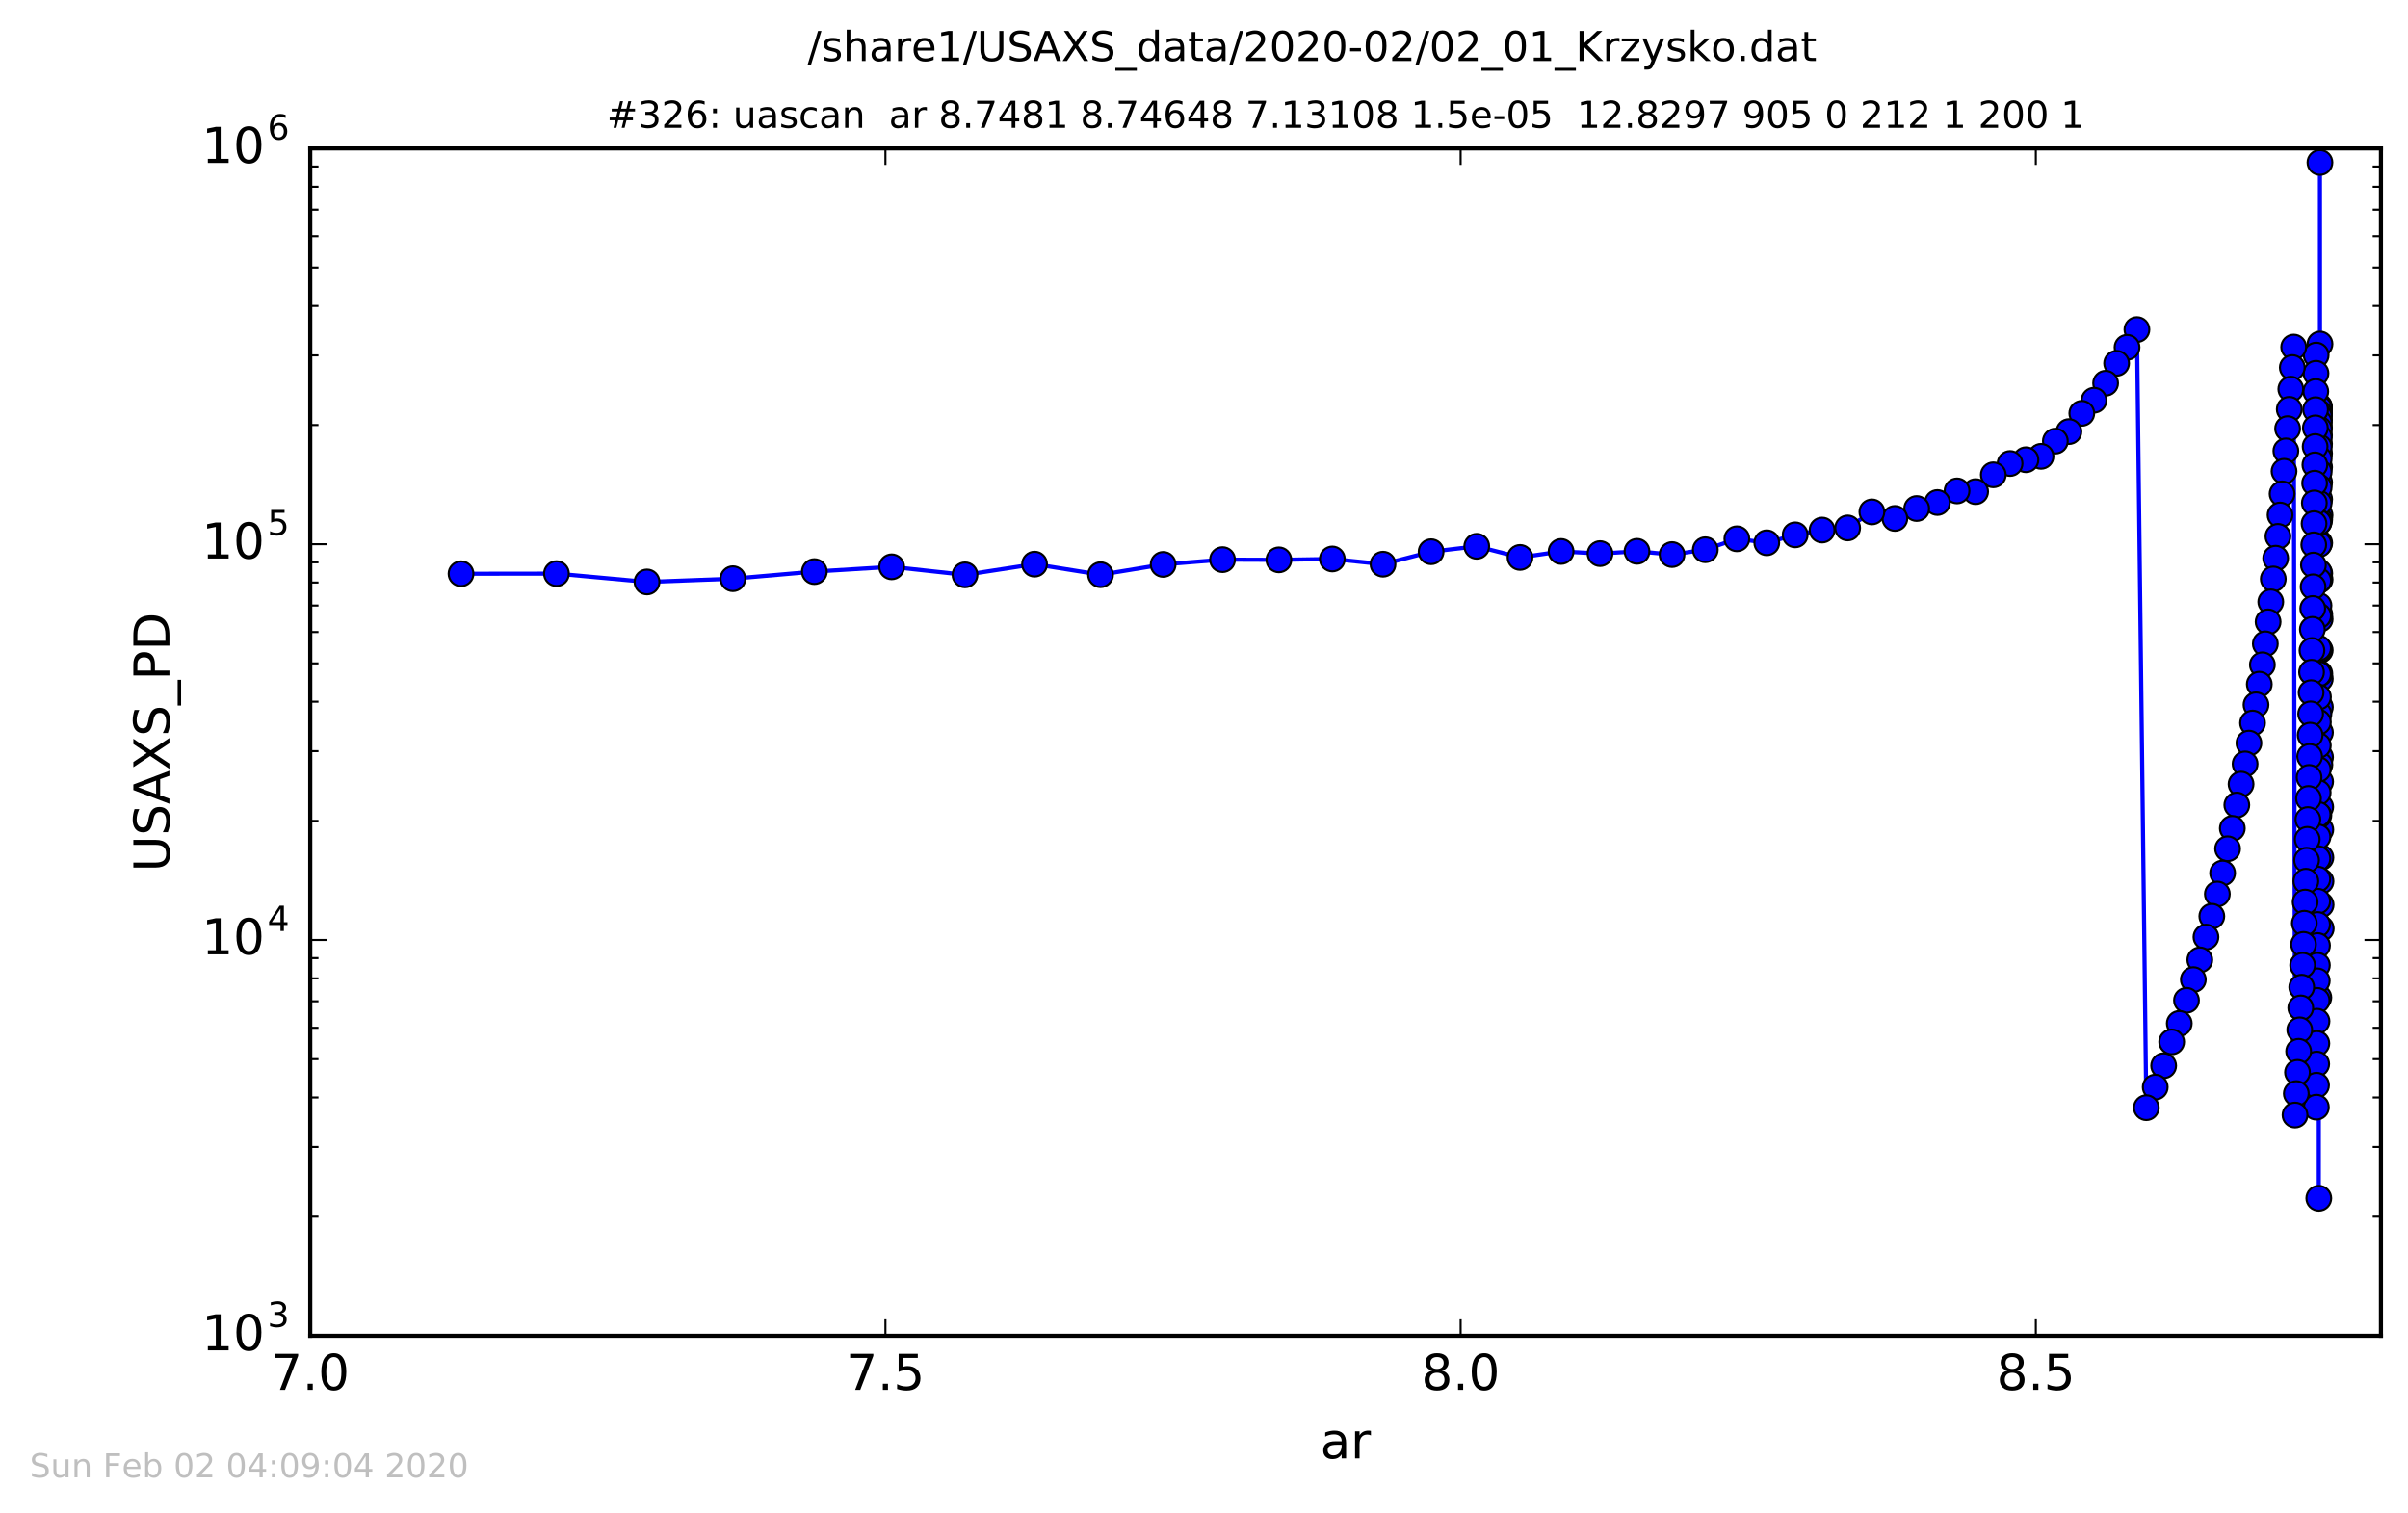 <?xml version="1.0" encoding="utf-8" standalone="no"?>
<!DOCTYPE svg PUBLIC "-//W3C//DTD SVG 1.1//EN"
  "http://www.w3.org/Graphics/SVG/1.1/DTD/svg11.dtd">
<!-- Created with matplotlib (http://matplotlib.org/) -->
<svg height="367pt" version="1.1" viewBox="0 0 584 367" width="584pt" xmlns="http://www.w3.org/2000/svg" xmlns:xlink="http://www.w3.org/1999/xlink">
 <defs>
  <style type="text/css">
*{stroke-linecap:butt;stroke-linejoin:round;stroke-miterlimit:100000;}
  </style>
 </defs>
 <g id="figure_1">
  <g id="patch_1">
   <path d="M 0 367.2 
L 584.64 367.2 
L 584.64 0 
L 0 0 
z
" style="fill:#ffffff;"/>
  </g>
  <g id="axes_1">
   <g id="patch_2">
    <path d="M 75.24 324 
L 577.44 324 
L 577.44 36 
L 75.24 36 
z
" style="fill:#ffffff;"/>
   </g>
   <g id="line2d_1">
    <path clip-path="url(#p90ac7d3bd7)" d="M 562.96 225.234 
L 562.718 157.716 
L 562.661 83.446 
L 562.648 39.411 
L 562.648 39.411 
L 562.648 39.411 
L 562.637 185.501 
L 562.537 103.721 
L 562.516 98.61 
L 562.493 102.509 
L 562.493 102.509 
L 562.411 157.65 
L 562.37 290.638 
L 562.37 290.638 
L 562.37 290.638 
L 562.359 126.726 
L 562.257 180.821 
L 561.966 242.657 
L 561.779 268.55 
L 561.736 86.13 
L 561.641 94.969 
L 560.985 142.336 
L 560.39 173.157 
L 559.727 198.785 
L 558.664 229.068 
L 557.481 255.008 
L 556.606 270.456 
L 556.282 84.189 
L 555.202 99.285 
L 552.975 124.915 
L 551.329 140.432 
L 550.077 150.84 
L 548.686 161.251 
L 547.141 170.958 
L 541.395 200.929 
L 540.248 205.87 
L 539.039 211.762 
L 536.421 222.242 
L 533.512 232.826 
L 528.53 248.241 
L 526.687 252.721 
L 524.744 258.497 
L 522.695 263.684 
L 520.536 268.671 
L 518.26 79.949 
L 515.861 84.251 
L 513.332 88.121 
L 510.666 92.951 
L 507.855 97.079 
L 504.893 100.256 
L 501.77 104.689 
L 498.478 106.992 
L 495.008 110.688 
L 487.495 112.422 
L 483.43 115.166 
L 479.145 119.244 
L 474.629 119.067 
L 469.868 121.884 
L 464.849 123.344 
L 459.559 125.741 
L 453.983 124.162 
L 448.104 128.054 
L 441.908 128.57 
L 435.376 129.731 
L 428.49 131.65 
L 421.232 130.686 
L 413.581 133.341 
L 405.515 134.51 
L 397.013 133.726 
L 388.051 134.277 
L 378.604 133.758 
L 368.646 135.207 
L 358.148 132.504 
L 347.082 133.822 
L 335.418 136.848 
L 323.122 135.58 
L 310.16 135.793 
L 296.497 135.74 
L 282.094 136.903 
L 266.912 139.399 
L 250.908 136.835 
L 234.037 139.432 
L 216.254 137.484 
L 197.508 138.643 
L 177.747 140.365 
L 156.916 141.153 
L 134.959 139.135 
L 111.812 139.166 
L 111.812 139.166 
" style="fill:none;stroke:#0000ff;stroke-linecap:square;"/>
    <defs>
     <path d="M 0 3 
C 0.796 3 1.559 2.684 2.121 2.121 
C 2.684 1.559 3 0.796 3 0 
C 3 -0.796 2.684 -1.559 2.121 -2.121 
C 1.559 -2.684 0.796 -3 0 -3 
C -0.796 -3 -1.559 -2.684 -2.121 -2.121 
C -2.684 -1.559 -3 -0.796 -3 0 
C -3 0.796 -2.684 1.559 -2.121 2.121 
C -1.559 2.684 -0.796 3 0 3 
z
" id="m0f04592c51" style="stroke:#000000;stroke-width:0.5;"/>
    </defs>
    <g clip-path="url(#p90ac7d3bd7)">
     <use style="fill:#0000ff;stroke:#000000;stroke-width:0.5;" x="562.96" xlink:href="#m0f04592c51" y="225.234"/>
     <use style="fill:#0000ff;stroke:#000000;stroke-width:0.5;" x="562.931" xlink:href="#m0f04592c51" y="219.461"/>
     <use style="fill:#0000ff;stroke:#000000;stroke-width:0.5;" x="562.904" xlink:href="#m0f04592c51" y="213.761"/>
     <use style="fill:#0000ff;stroke:#000000;stroke-width:0.5;" x="562.878" xlink:href="#m0f04592c51" y="208.01"/>
     <use style="fill:#0000ff;stroke:#000000;stroke-width:0.5;" x="562.854" xlink:href="#m0f04592c51" y="201.248"/>
     <use style="fill:#0000ff;stroke:#000000;stroke-width:0.5;" x="562.831" xlink:href="#m0f04592c51" y="195.746"/>
     <use style="fill:#0000ff;stroke:#000000;stroke-width:0.5;" x="562.81" xlink:href="#m0f04592c51" y="189.608"/>
     <use style="fill:#0000ff;stroke:#000000;stroke-width:0.5;" x="562.789" xlink:href="#m0f04592c51" y="183.66"/>
     <use style="fill:#0000ff;stroke:#000000;stroke-width:0.5;" x="562.77" xlink:href="#m0f04592c51" y="177.668"/>
     <use style="fill:#0000ff;stroke:#000000;stroke-width:0.5;" x="562.752" xlink:href="#m0f04592c51" y="171.508"/>
     <use style="fill:#0000ff;stroke:#000000;stroke-width:0.5;" x="562.734" xlink:href="#m0f04592c51" y="164.654"/>
     <use style="fill:#0000ff;stroke:#000000;stroke-width:0.5;" x="562.718" xlink:href="#m0f04592c51" y="157.716"/>
     <use style="fill:#0000ff;stroke:#000000;stroke-width:0.5;" x="562.702" xlink:href="#m0f04592c51" y="150.174"/>
     <use style="fill:#0000ff;stroke:#000000;stroke-width:0.5;" x="562.688" xlink:href="#m0f04592c51" y="140.585"/>
     <use style="fill:#0000ff;stroke:#000000;stroke-width:0.5;" x="562.674" xlink:href="#m0f04592c51" y="124.969"/>
     <use style="fill:#0000ff;stroke:#000000;stroke-width:0.5;" x="562.661" xlink:href="#m0f04592c51" y="83.446"/>
     <use style="fill:#0000ff;stroke:#000000;stroke-width:0.5;" x="562.648" xlink:href="#m0f04592c51" y="39.411"/>
     <use style="fill:#0000ff;stroke:#000000;stroke-width:0.5;" x="562.637" xlink:href="#m0f04592c51" y="185.501"/>
     <use style="fill:#0000ff;stroke:#000000;stroke-width:0.5;" x="562.625" xlink:href="#m0f04592c51" y="163.383"/>
     <use style="fill:#0000ff;stroke:#000000;stroke-width:0.5;" x="562.615" xlink:href="#m0f04592c51" y="149.004"/>
     <use style="fill:#0000ff;stroke:#000000;stroke-width:0.5;" x="562.605" xlink:href="#m0f04592c51" y="139.075"/>
     <use style="fill:#0000ff;stroke:#000000;stroke-width:0.5;" x="562.596" xlink:href="#m0f04592c51" y="131.699"/>
     <use style="fill:#0000ff;stroke:#000000;stroke-width:0.5;" x="562.587" xlink:href="#m0f04592c51" y="126.057"/>
     <use style="fill:#0000ff;stroke:#000000;stroke-width:0.5;" x="562.578" xlink:href="#m0f04592c51" y="121.102"/>
     <use style="fill:#0000ff;stroke:#000000;stroke-width:0.5;" x="562.57" xlink:href="#m0f04592c51" y="116.999"/>
     <use style="fill:#0000ff;stroke:#000000;stroke-width:0.5;" x="562.563" xlink:href="#m0f04592c51" y="113.303"/>
     <use style="fill:#0000ff;stroke:#000000;stroke-width:0.5;" x="562.556" xlink:href="#m0f04592c51" y="109.996"/>
     <use style="fill:#0000ff;stroke:#000000;stroke-width:0.5;" x="562.549" xlink:href="#m0f04592c51" y="107.664"/>
     <use style="fill:#0000ff;stroke:#000000;stroke-width:0.5;" x="562.543" xlink:href="#m0f04592c51" y="105.575"/>
     <use style="fill:#0000ff;stroke:#000000;stroke-width:0.5;" x="562.537" xlink:href="#m0f04592c51" y="103.721"/>
     <use style="fill:#0000ff;stroke:#000000;stroke-width:0.5;" x="562.531" xlink:href="#m0f04592c51" y="101.857"/>
     <use style="fill:#0000ff;stroke:#000000;stroke-width:0.5;" x="562.526" xlink:href="#m0f04592c51" y="100.403"/>
     <use style="fill:#0000ff;stroke:#000000;stroke-width:0.5;" x="562.521" xlink:href="#m0f04592c51" y="99.209"/>
     <use style="fill:#0000ff;stroke:#000000;stroke-width:0.5;" x="562.516" xlink:href="#m0f04592c51" y="98.61"/>
     <use style="fill:#0000ff;stroke:#000000;stroke-width:0.5;" x="562.511" xlink:href="#m0f04592c51" y="98.763"/>
     <use style="fill:#0000ff;stroke:#000000;stroke-width:0.5;" x="562.507" xlink:href="#m0f04592c51" y="99.039"/>
     <use style="fill:#0000ff;stroke:#000000;stroke-width:0.5;" x="562.503" xlink:href="#m0f04592c51" y="100.187"/>
     <use style="fill:#0000ff;stroke:#000000;stroke-width:0.5;" x="562.498" xlink:href="#m0f04592c51" y="100.96"/>
     <use style="fill:#0000ff;stroke:#000000;stroke-width:0.5;" x="562.493" xlink:href="#m0f04592c51" y="102.509"/>
     <use style="fill:#0000ff;stroke:#000000;stroke-width:0.5;" x="562.488" xlink:href="#m0f04592c51" y="104.111"/>
     <use style="fill:#0000ff;stroke:#000000;stroke-width:0.5;" x="562.483" xlink:href="#m0f04592c51" y="106.054"/>
     <use style="fill:#0000ff;stroke:#000000;stroke-width:0.5;" x="562.477" xlink:href="#m0f04592c51" y="108.445"/>
     <use style="fill:#0000ff;stroke:#000000;stroke-width:0.5;" x="562.471" xlink:href="#m0f04592c51" y="111.27"/>
     <use style="fill:#0000ff;stroke:#000000;stroke-width:0.5;" x="562.465" xlink:href="#m0f04592c51" y="114.495"/>
     <use style="fill:#0000ff;stroke:#000000;stroke-width:0.5;" x="562.459" xlink:href="#m0f04592c51" y="118.209"/>
     <use style="fill:#0000ff;stroke:#000000;stroke-width:0.5;" x="562.452" xlink:href="#m0f04592c51" y="122.072"/>
     <use style="fill:#0000ff;stroke:#000000;stroke-width:0.5;" x="562.445" xlink:href="#m0f04592c51" y="126.684"/>
     <use style="fill:#0000ff;stroke:#000000;stroke-width:0.5;" x="562.437" xlink:href="#m0f04592c51" y="132.05"/>
     <use style="fill:#0000ff;stroke:#000000;stroke-width:0.5;" x="562.429" xlink:href="#m0f04592c51" y="138.742"/>
     <use style="fill:#0000ff;stroke:#000000;stroke-width:0.5;" x="562.42" xlink:href="#m0f04592c51" y="146.88"/>
     <use style="fill:#0000ff;stroke:#000000;stroke-width:0.5;" x="562.411" xlink:href="#m0f04592c51" y="157.65"/>
     <use style="fill:#0000ff;stroke:#000000;stroke-width:0.5;" x="562.402" xlink:href="#m0f04592c51" y="173.202"/>
     <use style="fill:#0000ff;stroke:#000000;stroke-width:0.5;" x="562.392" xlink:href="#m0f04592c51" y="197.784"/>
     <use style="fill:#0000ff;stroke:#000000;stroke-width:0.5;" x="562.381" xlink:href="#m0f04592c51" y="241.963"/>
     <use style="fill:#0000ff;stroke:#000000;stroke-width:0.5;" x="562.37" xlink:href="#m0f04592c51" y="290.638"/>
     <use style="fill:#0000ff;stroke:#000000;stroke-width:0.5;" x="562.359" xlink:href="#m0f04592c51" y="126.726"/>
     <use style="fill:#0000ff;stroke:#000000;stroke-width:0.5;" x="562.346" xlink:href="#m0f04592c51" y="140.831"/>
     <use style="fill:#0000ff;stroke:#000000;stroke-width:0.5;" x="562.333" xlink:href="#m0f04592c51" y="149.358"/>
     <use style="fill:#0000ff;stroke:#000000;stroke-width:0.5;" x="562.32" xlink:href="#m0f04592c51" y="157.204"/>
     <use style="fill:#0000ff;stroke:#000000;stroke-width:0.5;" x="562.305" xlink:href="#m0f04592c51" y="163.496"/>
     <use style="fill:#0000ff;stroke:#000000;stroke-width:0.5;" x="562.29" xlink:href="#m0f04592c51" y="169.079"/>
     <use style="fill:#0000ff;stroke:#000000;stroke-width:0.5;" x="562.274" xlink:href="#m0f04592c51" y="175.168"/>
     <use style="fill:#0000ff;stroke:#000000;stroke-width:0.5;" x="562.257" xlink:href="#m0f04592c51" y="180.821"/>
     <use style="fill:#0000ff;stroke:#000000;stroke-width:0.5;" x="562.239" xlink:href="#m0f04592c51" y="186.648"/>
     <use style="fill:#0000ff;stroke:#000000;stroke-width:0.5;" x="562.22" xlink:href="#m0f04592c51" y="192.241"/>
     <use style="fill:#0000ff;stroke:#000000;stroke-width:0.5;" x="562.2" xlink:href="#m0f04592c51" y="197.534"/>
     <use style="fill:#0000ff;stroke:#000000;stroke-width:0.5;" x="562.18" xlink:href="#m0f04592c51" y="202.967"/>
     <use style="fill:#0000ff;stroke:#000000;stroke-width:0.5;" x="562.158" xlink:href="#m0f04592c51" y="208.254"/>
     <use style="fill:#0000ff;stroke:#000000;stroke-width:0.5;" x="562.134" xlink:href="#m0f04592c51" y="213.234"/>
     <use style="fill:#0000ff;stroke:#000000;stroke-width:0.5;" x="562.11" xlink:href="#m0f04592c51" y="218.6"/>
     <use style="fill:#0000ff;stroke:#000000;stroke-width:0.5;" x="562.084" xlink:href="#m0f04592c51" y="224.247"/>
     <use style="fill:#0000ff;stroke:#000000;stroke-width:0.5;" x="562.057" xlink:href="#m0f04592c51" y="229.343"/>
     <use style="fill:#0000ff;stroke:#000000;stroke-width:0.5;" x="562.028" xlink:href="#m0f04592c51" y="234.128"/>
     <use style="fill:#0000ff;stroke:#000000;stroke-width:0.5;" x="561.998" xlink:href="#m0f04592c51" y="237.907"/>
     <use style="fill:#0000ff;stroke:#000000;stroke-width:0.5;" x="561.966" xlink:href="#m0f04592c51" y="242.657"/>
     <use style="fill:#0000ff;stroke:#000000;stroke-width:0.5;" x="561.933" xlink:href="#m0f04592c51" y="247.709"/>
     <use style="fill:#0000ff;stroke:#000000;stroke-width:0.5;" x="561.897" xlink:href="#m0f04592c51" y="253.1"/>
     <use style="fill:#0000ff;stroke:#000000;stroke-width:0.5;" x="561.86" xlink:href="#m0f04592c51" y="258.091"/>
     <use style="fill:#0000ff;stroke:#000000;stroke-width:0.5;" x="561.821" xlink:href="#m0f04592c51" y="263.226"/>
     <use style="fill:#0000ff;stroke:#000000;stroke-width:0.5;" x="561.779" xlink:href="#m0f04592c51" y="268.55"/>
     <use style="fill:#0000ff;stroke:#000000;stroke-width:0.5;" x="561.736" xlink:href="#m0f04592c51" y="86.13"/>
     <use style="fill:#0000ff;stroke:#000000;stroke-width:0.5;" x="561.69" xlink:href="#m0f04592c51" y="90.546"/>
     <use style="fill:#0000ff;stroke:#000000;stroke-width:0.5;" x="561.641" xlink:href="#m0f04592c51" y="94.969"/>
     <use style="fill:#0000ff;stroke:#000000;stroke-width:0.5;" x="561.59" xlink:href="#m0f04592c51" y="99.372"/>
     <use style="fill:#0000ff;stroke:#000000;stroke-width:0.5;" x="561.536" xlink:href="#m0f04592c51" y="103.792"/>
     <use style="fill:#0000ff;stroke:#000000;stroke-width:0.5;" x="561.479" xlink:href="#m0f04592c51" y="108.316"/>
     <use style="fill:#0000ff;stroke:#000000;stroke-width:0.5;" x="561.419" xlink:href="#m0f04592c51" y="112.76"/>
     <use style="fill:#0000ff;stroke:#000000;stroke-width:0.5;" x="561.356" xlink:href="#m0f04592c51" y="117.201"/>
     <use style="fill:#0000ff;stroke:#000000;stroke-width:0.5;" x="561.29" xlink:href="#m0f04592c51" y="121.992"/>
     <use style="fill:#0000ff;stroke:#000000;stroke-width:0.5;" x="561.219" xlink:href="#m0f04592c51" y="127.016"/>
     <use style="fill:#0000ff;stroke:#000000;stroke-width:0.5;" x="561.145" xlink:href="#m0f04592c51" y="132.153"/>
     <use style="fill:#0000ff;stroke:#000000;stroke-width:0.5;" x="561.067" xlink:href="#m0f04592c51" y="137.062"/>
     <use style="fill:#0000ff;stroke:#000000;stroke-width:0.5;" x="560.985" xlink:href="#m0f04592c51" y="142.336"/>
     <use style="fill:#0000ff;stroke:#000000;stroke-width:0.5;" x="560.899" xlink:href="#m0f04592c51" y="147.592"/>
     <use style="fill:#0000ff;stroke:#000000;stroke-width:0.5;" x="560.807" xlink:href="#m0f04592c51" y="152.655"/>
     <use style="fill:#0000ff;stroke:#000000;stroke-width:0.5;" x="560.711" xlink:href="#m0f04592c51" y="157.784"/>
     <use style="fill:#0000ff;stroke:#000000;stroke-width:0.5;" x="560.609" xlink:href="#m0f04592c51" y="163.057"/>
     <use style="fill:#0000ff;stroke:#000000;stroke-width:0.5;" x="560.502" xlink:href="#m0f04592c51" y="168.01"/>
     <use style="fill:#0000ff;stroke:#000000;stroke-width:0.5;" x="560.39" xlink:href="#m0f04592c51" y="173.157"/>
     <use style="fill:#0000ff;stroke:#000000;stroke-width:0.5;" x="560.271" xlink:href="#m0f04592c51" y="178.316"/>
     <use style="fill:#0000ff;stroke:#000000;stroke-width:0.5;" x="560.145" xlink:href="#m0f04592c51" y="183.486"/>
     <use style="fill:#0000ff;stroke:#000000;stroke-width:0.5;" x="560.013" xlink:href="#m0f04592c51" y="188.57"/>
     <use style="fill:#0000ff;stroke:#000000;stroke-width:0.5;" x="559.874" xlink:href="#m0f04592c51" y="193.673"/>
     <use style="fill:#0000ff;stroke:#000000;stroke-width:0.5;" x="559.727" xlink:href="#m0f04592c51" y="198.785"/>
     <use style="fill:#0000ff;stroke:#000000;stroke-width:0.5;" x="559.572" xlink:href="#m0f04592c51" y="203.587"/>
     <use style="fill:#0000ff;stroke:#000000;stroke-width:0.5;" x="559.409" xlink:href="#m0f04592c51" y="208.658"/>
     <use style="fill:#0000ff;stroke:#000000;stroke-width:0.5;" x="559.237" xlink:href="#m0f04592c51" y="213.743"/>
     <use style="fill:#0000ff;stroke:#000000;stroke-width:0.5;" x="559.056" xlink:href="#m0f04592c51" y="218.797"/>
     <use style="fill:#0000ff;stroke:#000000;stroke-width:0.5;" x="558.865" xlink:href="#m0f04592c51" y="223.939"/>
     <use style="fill:#0000ff;stroke:#000000;stroke-width:0.5;" x="558.664" xlink:href="#m0f04592c51" y="229.068"/>
     <use style="fill:#0000ff;stroke:#000000;stroke-width:0.5;" x="558.451" xlink:href="#m0f04592c51" y="234.128"/>
     <use style="fill:#0000ff;stroke:#000000;stroke-width:0.5;" x="558.227" xlink:href="#m0f04592c51" y="239.447"/>
     <use style="fill:#0000ff;stroke:#000000;stroke-width:0.5;" x="557.992" xlink:href="#m0f04592c51" y="244.473"/>
     <use style="fill:#0000ff;stroke:#000000;stroke-width:0.5;" x="557.743" xlink:href="#m0f04592c51" y="249.794"/>
     <use style="fill:#0000ff;stroke:#000000;stroke-width:0.5;" x="557.481" xlink:href="#m0f04592c51" y="255.008"/>
     <use style="fill:#0000ff;stroke:#000000;stroke-width:0.5;" x="557.204" xlink:href="#m0f04592c51" y="260.104"/>
     <use style="fill:#0000ff;stroke:#000000;stroke-width:0.5;" x="556.913" xlink:href="#m0f04592c51" y="265.254"/>
     <use style="fill:#0000ff;stroke:#000000;stroke-width:0.5;" x="556.606" xlink:href="#m0f04592c51" y="270.456"/>
     <use style="fill:#0000ff;stroke:#000000;stroke-width:0.5;" x="556.282" xlink:href="#m0f04592c51" y="84.189"/>
     <use style="fill:#0000ff;stroke:#000000;stroke-width:0.5;" x="555.941" xlink:href="#m0f04592c51" y="89.148"/>
     <use style="fill:#0000ff;stroke:#000000;stroke-width:0.5;" x="555.581" xlink:href="#m0f04592c51" y="94.382"/>
     <use style="fill:#0000ff;stroke:#000000;stroke-width:0.5;" x="555.202" xlink:href="#m0f04592c51" y="99.285"/>
     <use style="fill:#0000ff;stroke:#000000;stroke-width:0.5;" x="554.802" xlink:href="#m0f04592c51" y="103.972"/>
     <use style="fill:#0000ff;stroke:#000000;stroke-width:0.5;" x="554.381" xlink:href="#m0f04592c51" y="109.371"/>
     <use style="fill:#0000ff;stroke:#000000;stroke-width:0.5;" x="553.937" xlink:href="#m0f04592c51" y="114.315"/>
     <use style="fill:#0000ff;stroke:#000000;stroke-width:0.5;" x="553.469" xlink:href="#m0f04592c51" y="119.785"/>
     <use style="fill:#0000ff;stroke:#000000;stroke-width:0.5;" x="552.975" xlink:href="#m0f04592c51" y="124.915"/>
     <use style="fill:#0000ff;stroke:#000000;stroke-width:0.5;" x="552.455" xlink:href="#m0f04592c51" y="130.1"/>
     <use style="fill:#0000ff;stroke:#000000;stroke-width:0.5;" x="551.907" xlink:href="#m0f04592c51" y="135.394"/>
     <use style="fill:#0000ff;stroke:#000000;stroke-width:0.5;" x="551.329" xlink:href="#m0f04592c51" y="140.432"/>
     <use style="fill:#0000ff;stroke:#000000;stroke-width:0.5;" x="550.719" xlink:href="#m0f04592c51" y="145.987"/>
     <use style="fill:#0000ff;stroke:#000000;stroke-width:0.5;" x="550.077" xlink:href="#m0f04592c51" y="150.84"/>
     <use style="fill:#0000ff;stroke:#000000;stroke-width:0.5;" x="549.4" xlink:href="#m0f04592c51" y="156.165"/>
     <use style="fill:#0000ff;stroke:#000000;stroke-width:0.5;" x="548.686" xlink:href="#m0f04592c51" y="161.251"/>
     <use style="fill:#0000ff;stroke:#000000;stroke-width:0.5;" x="547.934" xlink:href="#m0f04592c51" y="165.962"/>
     <use style="fill:#0000ff;stroke:#000000;stroke-width:0.5;" x="547.141" xlink:href="#m0f04592c51" y="170.958"/>
     <use style="fill:#0000ff;stroke:#000000;stroke-width:0.5;" x="546.305" xlink:href="#m0f04592c51" y="175.375"/>
     <use style="fill:#0000ff;stroke:#000000;stroke-width:0.5;" x="545.424" xlink:href="#m0f04592c51" y="180.246"/>
     <use style="fill:#0000ff;stroke:#000000;stroke-width:0.5;" x="544.495" xlink:href="#m0f04592c51" y="185.294"/>
     <use style="fill:#0000ff;stroke:#000000;stroke-width:0.5;" x="543.515" xlink:href="#m0f04592c51" y="190.193"/>
     <use style="fill:#0000ff;stroke:#000000;stroke-width:0.5;" x="542.483" xlink:href="#m0f04592c51" y="195.262"/>
     <use style="fill:#0000ff;stroke:#000000;stroke-width:0.5;" x="541.395" xlink:href="#m0f04592c51" y="200.929"/>
     <use style="fill:#0000ff;stroke:#000000;stroke-width:0.5;" x="540.248" xlink:href="#m0f04592c51" y="205.87"/>
     <use style="fill:#0000ff;stroke:#000000;stroke-width:0.5;" x="539.039" xlink:href="#m0f04592c51" y="211.762"/>
     <use style="fill:#0000ff;stroke:#000000;stroke-width:0.5;" x="537.764" xlink:href="#m0f04592c51" y="216.85"/>
     <use style="fill:#0000ff;stroke:#000000;stroke-width:0.5;" x="536.421" xlink:href="#m0f04592c51" y="222.242"/>
     <use style="fill:#0000ff;stroke:#000000;stroke-width:0.5;" x="535.004" xlink:href="#m0f04592c51" y="227.289"/>
     <use style="fill:#0000ff;stroke:#000000;stroke-width:0.5;" x="533.512" xlink:href="#m0f04592c51" y="232.826"/>
     <use style="fill:#0000ff;stroke:#000000;stroke-width:0.5;" x="531.938" xlink:href="#m0f04592c51" y="237.612"/>
     <use style="fill:#0000ff;stroke:#000000;stroke-width:0.5;" x="530.279" xlink:href="#m0f04592c51" y="242.633"/>
     <use style="fill:#0000ff;stroke:#000000;stroke-width:0.5;" x="528.53" xlink:href="#m0f04592c51" y="248.241"/>
     <use style="fill:#0000ff;stroke:#000000;stroke-width:0.5;" x="526.687" xlink:href="#m0f04592c51" y="252.721"/>
     <use style="fill:#0000ff;stroke:#000000;stroke-width:0.5;" x="524.744" xlink:href="#m0f04592c51" y="258.497"/>
     <use style="fill:#0000ff;stroke:#000000;stroke-width:0.5;" x="522.695" xlink:href="#m0f04592c51" y="263.684"/>
     <use style="fill:#0000ff;stroke:#000000;stroke-width:0.5;" x="520.536" xlink:href="#m0f04592c51" y="268.671"/>
     <use style="fill:#0000ff;stroke:#000000;stroke-width:0.5;" x="518.26" xlink:href="#m0f04592c51" y="79.949"/>
     <use style="fill:#0000ff;stroke:#000000;stroke-width:0.5;" x="515.861" xlink:href="#m0f04592c51" y="84.251"/>
     <use style="fill:#0000ff;stroke:#000000;stroke-width:0.5;" x="513.332" xlink:href="#m0f04592c51" y="88.121"/>
     <use style="fill:#0000ff;stroke:#000000;stroke-width:0.5;" x="510.666" xlink:href="#m0f04592c51" y="92.951"/>
     <use style="fill:#0000ff;stroke:#000000;stroke-width:0.5;" x="507.855" xlink:href="#m0f04592c51" y="97.079"/>
     <use style="fill:#0000ff;stroke:#000000;stroke-width:0.5;" x="504.893" xlink:href="#m0f04592c51" y="100.256"/>
     <use style="fill:#0000ff;stroke:#000000;stroke-width:0.5;" x="501.77" xlink:href="#m0f04592c51" y="104.689"/>
     <use style="fill:#0000ff;stroke:#000000;stroke-width:0.5;" x="498.478" xlink:href="#m0f04592c51" y="106.992"/>
     <use style="fill:#0000ff;stroke:#000000;stroke-width:0.5;" x="495.008" xlink:href="#m0f04592c51" y="110.688"/>
     <use style="fill:#0000ff;stroke:#000000;stroke-width:0.5;" x="491.35" xlink:href="#m0f04592c51" y="111.512"/>
     <use style="fill:#0000ff;stroke:#000000;stroke-width:0.5;" x="487.495" xlink:href="#m0f04592c51" y="112.422"/>
     <use style="fill:#0000ff;stroke:#000000;stroke-width:0.5;" x="483.43" xlink:href="#m0f04592c51" y="115.166"/>
     <use style="fill:#0000ff;stroke:#000000;stroke-width:0.5;" x="479.145" xlink:href="#m0f04592c51" y="119.244"/>
     <use style="fill:#0000ff;stroke:#000000;stroke-width:0.5;" x="474.629" xlink:href="#m0f04592c51" y="119.067"/>
     <use style="fill:#0000ff;stroke:#000000;stroke-width:0.5;" x="469.868" xlink:href="#m0f04592c51" y="121.884"/>
     <use style="fill:#0000ff;stroke:#000000;stroke-width:0.5;" x="464.849" xlink:href="#m0f04592c51" y="123.344"/>
     <use style="fill:#0000ff;stroke:#000000;stroke-width:0.5;" x="459.559" xlink:href="#m0f04592c51" y="125.741"/>
     <use style="fill:#0000ff;stroke:#000000;stroke-width:0.5;" x="453.983" xlink:href="#m0f04592c51" y="124.162"/>
     <use style="fill:#0000ff;stroke:#000000;stroke-width:0.5;" x="448.104" xlink:href="#m0f04592c51" y="128.054"/>
     <use style="fill:#0000ff;stroke:#000000;stroke-width:0.5;" x="441.908" xlink:href="#m0f04592c51" y="128.57"/>
     <use style="fill:#0000ff;stroke:#000000;stroke-width:0.5;" x="435.376" xlink:href="#m0f04592c51" y="129.731"/>
     <use style="fill:#0000ff;stroke:#000000;stroke-width:0.5;" x="428.49" xlink:href="#m0f04592c51" y="131.65"/>
     <use style="fill:#0000ff;stroke:#000000;stroke-width:0.5;" x="421.232" xlink:href="#m0f04592c51" y="130.686"/>
     <use style="fill:#0000ff;stroke:#000000;stroke-width:0.5;" x="413.581" xlink:href="#m0f04592c51" y="133.341"/>
     <use style="fill:#0000ff;stroke:#000000;stroke-width:0.5;" x="405.515" xlink:href="#m0f04592c51" y="134.51"/>
     <use style="fill:#0000ff;stroke:#000000;stroke-width:0.5;" x="397.013" xlink:href="#m0f04592c51" y="133.726"/>
     <use style="fill:#0000ff;stroke:#000000;stroke-width:0.5;" x="388.051" xlink:href="#m0f04592c51" y="134.277"/>
     <use style="fill:#0000ff;stroke:#000000;stroke-width:0.5;" x="378.604" xlink:href="#m0f04592c51" y="133.758"/>
     <use style="fill:#0000ff;stroke:#000000;stroke-width:0.5;" x="368.646" xlink:href="#m0f04592c51" y="135.207"/>
     <use style="fill:#0000ff;stroke:#000000;stroke-width:0.5;" x="358.148" xlink:href="#m0f04592c51" y="132.504"/>
     <use style="fill:#0000ff;stroke:#000000;stroke-width:0.5;" x="347.082" xlink:href="#m0f04592c51" y="133.822"/>
     <use style="fill:#0000ff;stroke:#000000;stroke-width:0.5;" x="335.418" xlink:href="#m0f04592c51" y="136.848"/>
     <use style="fill:#0000ff;stroke:#000000;stroke-width:0.5;" x="323.122" xlink:href="#m0f04592c51" y="135.58"/>
     <use style="fill:#0000ff;stroke:#000000;stroke-width:0.5;" x="310.16" xlink:href="#m0f04592c51" y="135.793"/>
     <use style="fill:#0000ff;stroke:#000000;stroke-width:0.5;" x="296.497" xlink:href="#m0f04592c51" y="135.74"/>
     <use style="fill:#0000ff;stroke:#000000;stroke-width:0.5;" x="282.094" xlink:href="#m0f04592c51" y="136.903"/>
     <use style="fill:#0000ff;stroke:#000000;stroke-width:0.5;" x="266.912" xlink:href="#m0f04592c51" y="139.399"/>
     <use style="fill:#0000ff;stroke:#000000;stroke-width:0.5;" x="250.908" xlink:href="#m0f04592c51" y="136.835"/>
     <use style="fill:#0000ff;stroke:#000000;stroke-width:0.5;" x="234.037" xlink:href="#m0f04592c51" y="139.432"/>
     <use style="fill:#0000ff;stroke:#000000;stroke-width:0.5;" x="216.254" xlink:href="#m0f04592c51" y="137.484"/>
     <use style="fill:#0000ff;stroke:#000000;stroke-width:0.5;" x="197.508" xlink:href="#m0f04592c51" y="138.643"/>
     <use style="fill:#0000ff;stroke:#000000;stroke-width:0.5;" x="177.747" xlink:href="#m0f04592c51" y="140.365"/>
     <use style="fill:#0000ff;stroke:#000000;stroke-width:0.5;" x="156.916" xlink:href="#m0f04592c51" y="141.153"/>
     <use style="fill:#0000ff;stroke:#000000;stroke-width:0.5;" x="134.959" xlink:href="#m0f04592c51" y="139.135"/>
     <use style="fill:#0000ff;stroke:#000000;stroke-width:0.5;" x="111.812" xlink:href="#m0f04592c51" y="139.166"/>
    </g>
   </g>
   <g id="patch_3">
    <path d="M 75.24 36 
L 577.44 36 
" style="fill:none;stroke:#000000;stroke-linecap:square;stroke-linejoin:miter;"/>
   </g>
   <g id="patch_4">
    <path d="M 577.44 324 
L 577.44 36 
" style="fill:none;stroke:#000000;stroke-linecap:square;stroke-linejoin:miter;"/>
   </g>
   <g id="patch_5">
    <path d="M 75.24 324 
L 577.44 324 
" style="fill:none;stroke:#000000;stroke-linecap:square;stroke-linejoin:miter;"/>
   </g>
   <g id="patch_6">
    <path d="M 75.24 324 
L 75.24 36 
" style="fill:none;stroke:#000000;stroke-linecap:square;stroke-linejoin:miter;"/>
   </g>
   <g id="matplotlib.axis_1">
    <g id="xtick_1">
     <g id="line2d_2">
      <defs>
       <path d="M 0 0 
L 0 -4 
" id="mfb09df401c" style="stroke:#000000;stroke-width:0.5;"/>
      </defs>
      <g>
       <use style="stroke:#000000;stroke-width:0.5;" x="75.24" xlink:href="#mfb09df401c" y="324"/>
      </g>
     </g>
     <g id="line2d_3">
      <defs>
       <path d="M 0 0 
L 0 4 
" id="md14e690b83" style="stroke:#000000;stroke-width:0.5;"/>
      </defs>
      <g>
       <use style="stroke:#000000;stroke-width:0.5;" x="75.24" xlink:href="#md14e690b83" y="36"/>
      </g>
     </g>
     <g id="text_1">
      <!-- 7.0 -->
      <defs>
       <path d="M 31.781 66.406 
Q 24.172 66.406 20.328 58.906 
Q 16.5 51.422 16.5 36.375 
Q 16.5 21.391 20.328 13.891 
Q 24.172 6.391 31.781 6.391 
Q 39.453 6.391 43.281 13.891 
Q 47.125 21.391 47.125 36.375 
Q 47.125 51.422 43.281 58.906 
Q 39.453 66.406 31.781 66.406 
M 31.781 74.219 
Q 44.047 74.219 50.516 64.516 
Q 56.984 54.828 56.984 36.375 
Q 56.984 17.969 50.516 8.266 
Q 44.047 -1.422 31.781 -1.422 
Q 19.531 -1.422 13.062 8.266 
Q 6.594 17.969 6.594 36.375 
Q 6.594 54.828 13.062 64.516 
Q 19.531 74.219 31.781 74.219 
" id="BitstreamVeraSans-Roman-30"/>
       <path d="M 10.688 12.406 
L 21 12.406 
L 21 0 
L 10.688 0 
z
" id="BitstreamVeraSans-Roman-2e"/>
       <path d="M 8.203 72.906 
L 55.078 72.906 
L 55.078 68.703 
L 28.609 0 
L 18.312 0 
L 43.219 64.594 
L 8.203 64.594 
z
" id="BitstreamVeraSans-Roman-37"/>
      </defs>
      <g transform="translate(65.698 337.118)scale(0.12 -0.12)">
       <use xlink:href="#BitstreamVeraSans-Roman-37"/>
       <use x="63.623" xlink:href="#BitstreamVeraSans-Roman-2e"/>
       <use x="95.41" xlink:href="#BitstreamVeraSans-Roman-30"/>
      </g>
     </g>
    </g>
    <g id="xtick_2">
     <g id="line2d_4">
      <g>
       <use style="stroke:#000000;stroke-width:0.5;" x="214.74" xlink:href="#mfb09df401c" y="324"/>
      </g>
     </g>
     <g id="line2d_5">
      <g>
       <use style="stroke:#000000;stroke-width:0.5;" x="214.74" xlink:href="#md14e690b83" y="36"/>
      </g>
     </g>
     <g id="text_2">
      <!-- 7.5 -->
      <defs>
       <path d="M 10.797 72.906 
L 49.516 72.906 
L 49.516 64.594 
L 19.828 64.594 
L 19.828 46.734 
Q 21.969 47.469 24.109 47.828 
Q 26.266 48.188 28.422 48.188 
Q 40.625 48.188 47.75 41.5 
Q 54.891 34.812 54.891 23.391 
Q 54.891 11.625 47.562 5.094 
Q 40.234 -1.422 26.906 -1.422 
Q 22.312 -1.422 17.547 -0.641 
Q 12.797 0.141 7.719 1.703 
L 7.719 11.625 
Q 12.109 9.234 16.797 8.062 
Q 21.484 6.891 26.703 6.891 
Q 35.156 6.891 40.078 11.328 
Q 45.016 15.766 45.016 23.391 
Q 45.016 31 40.078 35.438 
Q 35.156 39.891 26.703 39.891 
Q 22.75 39.891 18.812 39.016 
Q 14.891 38.141 10.797 36.281 
z
" id="BitstreamVeraSans-Roman-35"/>
      </defs>
      <g transform="translate(205.198 337.118)scale(0.12 -0.12)">
       <use xlink:href="#BitstreamVeraSans-Roman-37"/>
       <use x="63.623" xlink:href="#BitstreamVeraSans-Roman-2e"/>
       <use x="95.41" xlink:href="#BitstreamVeraSans-Roman-35"/>
      </g>
     </g>
    </g>
    <g id="xtick_3">
     <g id="line2d_6">
      <g>
       <use style="stroke:#000000;stroke-width:0.5;" x="354.24" xlink:href="#mfb09df401c" y="324"/>
      </g>
     </g>
     <g id="line2d_7">
      <g>
       <use style="stroke:#000000;stroke-width:0.5;" x="354.24" xlink:href="#md14e690b83" y="36"/>
      </g>
     </g>
     <g id="text_3">
      <!-- 8.0 -->
      <defs>
       <path d="M 31.781 34.625 
Q 24.75 34.625 20.719 30.859 
Q 16.703 27.094 16.703 20.516 
Q 16.703 13.922 20.719 10.156 
Q 24.75 6.391 31.781 6.391 
Q 38.812 6.391 42.859 10.172 
Q 46.922 13.969 46.922 20.516 
Q 46.922 27.094 42.891 30.859 
Q 38.875 34.625 31.781 34.625 
M 21.922 38.812 
Q 15.578 40.375 12.031 44.719 
Q 8.5 49.078 8.5 55.328 
Q 8.5 64.062 14.719 69.141 
Q 20.953 74.219 31.781 74.219 
Q 42.672 74.219 48.875 69.141 
Q 55.078 64.062 55.078 55.328 
Q 55.078 49.078 51.531 44.719 
Q 48 40.375 41.703 38.812 
Q 48.828 37.156 52.797 32.312 
Q 56.781 27.484 56.781 20.516 
Q 56.781 9.906 50.312 4.234 
Q 43.844 -1.422 31.781 -1.422 
Q 19.734 -1.422 13.25 4.234 
Q 6.781 9.906 6.781 20.516 
Q 6.781 27.484 10.781 32.312 
Q 14.797 37.156 21.922 38.812 
M 18.312 54.391 
Q 18.312 48.734 21.844 45.562 
Q 25.391 42.391 31.781 42.391 
Q 38.141 42.391 41.719 45.562 
Q 45.312 48.734 45.312 54.391 
Q 45.312 60.062 41.719 63.234 
Q 38.141 66.406 31.781 66.406 
Q 25.391 66.406 21.844 63.234 
Q 18.312 60.062 18.312 54.391 
" id="BitstreamVeraSans-Roman-38"/>
      </defs>
      <g transform="translate(344.698 337.118)scale(0.12 -0.12)">
       <use xlink:href="#BitstreamVeraSans-Roman-38"/>
       <use x="63.623" xlink:href="#BitstreamVeraSans-Roman-2e"/>
       <use x="95.41" xlink:href="#BitstreamVeraSans-Roman-30"/>
      </g>
     </g>
    </g>
    <g id="xtick_4">
     <g id="line2d_8">
      <g>
       <use style="stroke:#000000;stroke-width:0.5;" x="493.74" xlink:href="#mfb09df401c" y="324"/>
      </g>
     </g>
     <g id="line2d_9">
      <g>
       <use style="stroke:#000000;stroke-width:0.5;" x="493.74" xlink:href="#md14e690b83" y="36"/>
      </g>
     </g>
     <g id="text_4">
      <!-- 8.5 -->
      <g transform="translate(484.198 337.118)scale(0.12 -0.12)">
       <use xlink:href="#BitstreamVeraSans-Roman-38"/>
       <use x="63.623" xlink:href="#BitstreamVeraSans-Roman-2e"/>
       <use x="95.41" xlink:href="#BitstreamVeraSans-Roman-35"/>
      </g>
     </g>
    </g>
    <g id="text_5">
     <!-- ar -->
     <defs>
      <path d="M 41.109 46.297 
Q 39.594 47.172 37.812 47.578 
Q 36.031 48 33.891 48 
Q 26.266 48 22.188 43.047 
Q 18.109 38.094 18.109 28.812 
L 18.109 0 
L 9.078 0 
L 9.078 54.688 
L 18.109 54.688 
L 18.109 46.188 
Q 20.953 51.172 25.484 53.578 
Q 30.031 56 36.531 56 
Q 37.453 56 38.578 55.875 
Q 39.703 55.766 41.062 55.516 
z
" id="BitstreamVeraSans-Roman-72"/>
      <path d="M 34.281 27.484 
Q 23.391 27.484 19.188 25 
Q 14.984 22.516 14.984 16.5 
Q 14.984 11.719 18.141 8.906 
Q 21.297 6.109 26.703 6.109 
Q 34.188 6.109 38.703 11.406 
Q 43.219 16.703 43.219 25.484 
L 43.219 27.484 
z
M 52.203 31.203 
L 52.203 0 
L 43.219 0 
L 43.219 8.297 
Q 40.141 3.328 35.547 0.953 
Q 30.953 -1.422 24.312 -1.422 
Q 15.922 -1.422 10.953 3.297 
Q 6 8.016 6 15.922 
Q 6 25.141 12.172 29.828 
Q 18.359 34.516 30.609 34.516 
L 43.219 34.516 
L 43.219 35.406 
Q 43.219 41.609 39.141 45 
Q 35.062 48.391 27.688 48.391 
Q 23 48.391 18.547 47.266 
Q 14.109 46.141 10.016 43.891 
L 10.016 52.203 
Q 14.938 54.109 19.578 55.047 
Q 24.219 56 28.609 56 
Q 40.484 56 46.344 49.844 
Q 52.203 43.703 52.203 31.203 
" id="BitstreamVeraSans-Roman-61"/>
     </defs>
     <g transform="translate(320.197 353.732)scale(0.12 -0.12)">
      <use xlink:href="#BitstreamVeraSans-Roman-61"/>
      <use x="61.279" xlink:href="#BitstreamVeraSans-Roman-72"/>
     </g>
    </g>
   </g>
   <g id="matplotlib.axis_2">
    <g id="ytick_1">
     <g id="line2d_10">
      <defs>
       <path d="M 0 0 
L 4 0 
" id="m1b77f9ced3" style="stroke:#000000;stroke-width:0.5;"/>
      </defs>
      <g>
       <use style="stroke:#000000;stroke-width:0.5;" x="75.24" xlink:href="#m1b77f9ced3" y="324.0"/>
      </g>
     </g>
     <g id="line2d_11">
      <defs>
       <path d="M 0 0 
L -4 0 
" id="m2fdec42369" style="stroke:#000000;stroke-width:0.5;"/>
      </defs>
      <g>
       <use style="stroke:#000000;stroke-width:0.5;" x="577.44" xlink:href="#m2fdec42369" y="324.0"/>
      </g>
     </g>
     <g id="text_6">
      <!-- $\mathdefault{10^{3}}$ -->
      <defs>
       <path d="M 40.578 39.312 
Q 47.656 37.797 51.625 33 
Q 55.609 28.219 55.609 21.188 
Q 55.609 10.406 48.188 4.484 
Q 40.766 -1.422 27.094 -1.422 
Q 22.516 -1.422 17.656 -0.516 
Q 12.797 0.391 7.625 2.203 
L 7.625 11.719 
Q 11.719 9.328 16.594 8.109 
Q 21.484 6.891 26.812 6.891 
Q 36.078 6.891 40.938 10.547 
Q 45.797 14.203 45.797 21.188 
Q 45.797 27.641 41.281 31.266 
Q 36.766 34.906 28.719 34.906 
L 20.219 34.906 
L 20.219 43.016 
L 29.109 43.016 
Q 36.375 43.016 40.234 45.922 
Q 44.094 48.828 44.094 54.297 
Q 44.094 59.906 40.109 62.906 
Q 36.141 65.922 28.719 65.922 
Q 24.656 65.922 20.016 65.031 
Q 15.375 64.156 9.812 62.312 
L 9.812 71.094 
Q 15.438 72.656 20.344 73.438 
Q 25.25 74.219 29.594 74.219 
Q 40.828 74.219 47.359 69.109 
Q 53.906 64.016 53.906 55.328 
Q 53.906 49.266 50.438 45.094 
Q 46.969 40.922 40.578 39.312 
" id="BitstreamVeraSans-Roman-33"/>
       <path d="M 12.406 8.297 
L 28.516 8.297 
L 28.516 63.922 
L 10.984 60.406 
L 10.984 69.391 
L 28.422 72.906 
L 38.281 72.906 
L 38.281 8.297 
L 54.391 8.297 
L 54.391 0 
L 12.406 0 
z
" id="BitstreamVeraSans-Roman-31"/>
      </defs>
      <g transform="translate(48.92 327.624)scale(0.12 -0.12)">
       <use transform="translate(0.0 0.797)" xlink:href="#BitstreamVeraSans-Roman-31"/>
       <use transform="translate(63.623 0.797)" xlink:href="#BitstreamVeraSans-Roman-30"/>
       <use transform="translate(132.759 48.047)scale(0.7)" xlink:href="#BitstreamVeraSans-Roman-33"/>
      </g>
     </g>
    </g>
    <g id="ytick_2">
     <g id="line2d_12">
      <g>
       <use style="stroke:#000000;stroke-width:0.5;" x="75.24" xlink:href="#m1b77f9ced3" y="228.0"/>
      </g>
     </g>
     <g id="line2d_13">
      <g>
       <use style="stroke:#000000;stroke-width:0.5;" x="577.44" xlink:href="#m2fdec42369" y="228.0"/>
      </g>
     </g>
     <g id="text_7">
      <!-- $\mathdefault{10^{4}}$ -->
      <defs>
       <path d="M 37.797 64.312 
L 12.891 25.391 
L 37.797 25.391 
z
M 35.203 72.906 
L 47.609 72.906 
L 47.609 25.391 
L 58.016 25.391 
L 58.016 17.188 
L 47.609 17.188 
L 47.609 0 
L 37.797 0 
L 37.797 17.188 
L 4.891 17.188 
L 4.891 26.703 
z
" id="BitstreamVeraSans-Roman-34"/>
      </defs>
      <g transform="translate(48.92 231.564)scale(0.12 -0.12)">
       <use transform="translate(0.0 0.716)" xlink:href="#BitstreamVeraSans-Roman-31"/>
       <use transform="translate(63.623 0.716)" xlink:href="#BitstreamVeraSans-Roman-30"/>
       <use transform="translate(132.759 47.966)scale(0.7)" xlink:href="#BitstreamVeraSans-Roman-34"/>
      </g>
     </g>
    </g>
    <g id="ytick_3">
     <g id="line2d_14">
      <g>
       <use style="stroke:#000000;stroke-width:0.5;" x="75.24" xlink:href="#m1b77f9ced3" y="132.0"/>
      </g>
     </g>
     <g id="line2d_15">
      <g>
       <use style="stroke:#000000;stroke-width:0.5;" x="577.44" xlink:href="#m2fdec42369" y="132.0"/>
      </g>
     </g>
     <g id="text_8">
      <!-- $\mathdefault{10^{5}}$ -->
      <g transform="translate(48.92 135.564)scale(0.12 -0.12)">
       <use transform="translate(0.0 0.716)" xlink:href="#BitstreamVeraSans-Roman-31"/>
       <use transform="translate(63.623 0.716)" xlink:href="#BitstreamVeraSans-Roman-30"/>
       <use transform="translate(132.759 47.966)scale(0.7)" xlink:href="#BitstreamVeraSans-Roman-35"/>
      </g>
     </g>
    </g>
    <g id="ytick_4">
     <g id="line2d_16">
      <g>
       <use style="stroke:#000000;stroke-width:0.5;" x="75.24" xlink:href="#m1b77f9ced3" y="36.0"/>
      </g>
     </g>
     <g id="line2d_17">
      <g>
       <use style="stroke:#000000;stroke-width:0.5;" x="577.44" xlink:href="#m2fdec42369" y="36.0"/>
      </g>
     </g>
     <g id="text_9">
      <!-- $\mathdefault{10^{6}}$ -->
      <defs>
       <path d="M 33.016 40.375 
Q 26.375 40.375 22.484 35.828 
Q 18.609 31.297 18.609 23.391 
Q 18.609 15.531 22.484 10.953 
Q 26.375 6.391 33.016 6.391 
Q 39.656 6.391 43.531 10.953 
Q 47.406 15.531 47.406 23.391 
Q 47.406 31.297 43.531 35.828 
Q 39.656 40.375 33.016 40.375 
M 52.594 71.297 
L 52.594 62.312 
Q 48.875 64.062 45.094 64.984 
Q 41.312 65.922 37.594 65.922 
Q 27.828 65.922 22.672 59.328 
Q 17.531 52.734 16.797 39.406 
Q 19.672 43.656 24.016 45.922 
Q 28.375 48.188 33.594 48.188 
Q 44.578 48.188 50.953 41.516 
Q 57.328 34.859 57.328 23.391 
Q 57.328 12.156 50.688 5.359 
Q 44.047 -1.422 33.016 -1.422 
Q 20.359 -1.422 13.672 8.266 
Q 6.984 17.969 6.984 36.375 
Q 6.984 53.656 15.188 63.938 
Q 23.391 74.219 37.203 74.219 
Q 40.922 74.219 44.703 73.484 
Q 48.484 72.75 52.594 71.297 
" id="BitstreamVeraSans-Roman-36"/>
      </defs>
      <g transform="translate(48.92 39.624)scale(0.12 -0.12)">
       <use transform="translate(0.0 0.797)" xlink:href="#BitstreamVeraSans-Roman-31"/>
       <use transform="translate(63.623 0.797)" xlink:href="#BitstreamVeraSans-Roman-30"/>
       <use transform="translate(132.759 48.047)scale(0.7)" xlink:href="#BitstreamVeraSans-Roman-36"/>
      </g>
     </g>
    </g>
    <g id="ytick_5">
     <g id="line2d_18">
      <defs>
       <path d="M 0 0 
L 2 0 
" id="m438e791c1f" style="stroke:#000000;stroke-width:0.5;"/>
      </defs>
      <g>
       <use style="stroke:#000000;stroke-width:0.5;" x="75.24" xlink:href="#m438e791c1f" y="295.101"/>
      </g>
     </g>
     <g id="line2d_19">
      <defs>
       <path d="M 0 0 
L -2 0 
" id="md89cfeefa2" style="stroke:#000000;stroke-width:0.5;"/>
      </defs>
      <g>
       <use style="stroke:#000000;stroke-width:0.5;" x="577.44" xlink:href="#md89cfeefa2" y="295.101"/>
      </g>
     </g>
    </g>
    <g id="ytick_6">
     <g id="line2d_20">
      <g>
       <use style="stroke:#000000;stroke-width:0.5;" x="75.24" xlink:href="#m438e791c1f" y="278.196"/>
      </g>
     </g>
     <g id="line2d_21">
      <g>
       <use style="stroke:#000000;stroke-width:0.5;" x="577.44" xlink:href="#md89cfeefa2" y="278.196"/>
      </g>
     </g>
    </g>
    <g id="ytick_7">
     <g id="line2d_22">
      <g>
       <use style="stroke:#000000;stroke-width:0.5;" x="75.24" xlink:href="#m438e791c1f" y="266.202"/>
      </g>
     </g>
     <g id="line2d_23">
      <g>
       <use style="stroke:#000000;stroke-width:0.5;" x="577.44" xlink:href="#md89cfeefa2" y="266.202"/>
      </g>
     </g>
    </g>
    <g id="ytick_8">
     <g id="line2d_24">
      <g>
       <use style="stroke:#000000;stroke-width:0.5;" x="75.24" xlink:href="#m438e791c1f" y="256.899"/>
      </g>
     </g>
     <g id="line2d_25">
      <g>
       <use style="stroke:#000000;stroke-width:0.5;" x="577.44" xlink:href="#md89cfeefa2" y="256.899"/>
      </g>
     </g>
    </g>
    <g id="ytick_9">
     <g id="line2d_26">
      <g>
       <use style="stroke:#000000;stroke-width:0.5;" x="75.24" xlink:href="#m438e791c1f" y="249.297"/>
      </g>
     </g>
     <g id="line2d_27">
      <g>
       <use style="stroke:#000000;stroke-width:0.5;" x="577.44" xlink:href="#md89cfeefa2" y="249.297"/>
      </g>
     </g>
    </g>
    <g id="ytick_10">
     <g id="line2d_28">
      <g>
       <use style="stroke:#000000;stroke-width:0.5;" x="75.24" xlink:href="#m438e791c1f" y="242.871"/>
      </g>
     </g>
     <g id="line2d_29">
      <g>
       <use style="stroke:#000000;stroke-width:0.5;" x="577.44" xlink:href="#md89cfeefa2" y="242.871"/>
      </g>
     </g>
    </g>
    <g id="ytick_11">
     <g id="line2d_30">
      <g>
       <use style="stroke:#000000;stroke-width:0.5;" x="75.24" xlink:href="#m438e791c1f" y="237.303"/>
      </g>
     </g>
     <g id="line2d_31">
      <g>
       <use style="stroke:#000000;stroke-width:0.5;" x="577.44" xlink:href="#md89cfeefa2" y="237.303"/>
      </g>
     </g>
    </g>
    <g id="ytick_12">
     <g id="line2d_32">
      <g>
       <use style="stroke:#000000;stroke-width:0.5;" x="75.24" xlink:href="#m438e791c1f" y="232.393"/>
      </g>
     </g>
     <g id="line2d_33">
      <g>
       <use style="stroke:#000000;stroke-width:0.5;" x="577.44" xlink:href="#md89cfeefa2" y="232.393"/>
      </g>
     </g>
    </g>
    <g id="ytick_13">
     <g id="line2d_34">
      <g>
       <use style="stroke:#000000;stroke-width:0.5;" x="75.24" xlink:href="#m438e791c1f" y="199.101"/>
      </g>
     </g>
     <g id="line2d_35">
      <g>
       <use style="stroke:#000000;stroke-width:0.5;" x="577.44" xlink:href="#md89cfeefa2" y="199.101"/>
      </g>
     </g>
    </g>
    <g id="ytick_14">
     <g id="line2d_36">
      <g>
       <use style="stroke:#000000;stroke-width:0.5;" x="75.24" xlink:href="#m438e791c1f" y="182.196"/>
      </g>
     </g>
     <g id="line2d_37">
      <g>
       <use style="stroke:#000000;stroke-width:0.5;" x="577.44" xlink:href="#md89cfeefa2" y="182.196"/>
      </g>
     </g>
    </g>
    <g id="ytick_15">
     <g id="line2d_38">
      <g>
       <use style="stroke:#000000;stroke-width:0.5;" x="75.24" xlink:href="#m438e791c1f" y="170.202"/>
      </g>
     </g>
     <g id="line2d_39">
      <g>
       <use style="stroke:#000000;stroke-width:0.5;" x="577.44" xlink:href="#md89cfeefa2" y="170.202"/>
      </g>
     </g>
    </g>
    <g id="ytick_16">
     <g id="line2d_40">
      <g>
       <use style="stroke:#000000;stroke-width:0.5;" x="75.24" xlink:href="#m438e791c1f" y="160.899"/>
      </g>
     </g>
     <g id="line2d_41">
      <g>
       <use style="stroke:#000000;stroke-width:0.5;" x="577.44" xlink:href="#md89cfeefa2" y="160.899"/>
      </g>
     </g>
    </g>
    <g id="ytick_17">
     <g id="line2d_42">
      <g>
       <use style="stroke:#000000;stroke-width:0.5;" x="75.24" xlink:href="#m438e791c1f" y="153.297"/>
      </g>
     </g>
     <g id="line2d_43">
      <g>
       <use style="stroke:#000000;stroke-width:0.5;" x="577.44" xlink:href="#md89cfeefa2" y="153.297"/>
      </g>
     </g>
    </g>
    <g id="ytick_18">
     <g id="line2d_44">
      <g>
       <use style="stroke:#000000;stroke-width:0.5;" x="75.24" xlink:href="#m438e791c1f" y="146.871"/>
      </g>
     </g>
     <g id="line2d_45">
      <g>
       <use style="stroke:#000000;stroke-width:0.5;" x="577.44" xlink:href="#md89cfeefa2" y="146.871"/>
      </g>
     </g>
    </g>
    <g id="ytick_19">
     <g id="line2d_46">
      <g>
       <use style="stroke:#000000;stroke-width:0.5;" x="75.24" xlink:href="#m438e791c1f" y="141.303"/>
      </g>
     </g>
     <g id="line2d_47">
      <g>
       <use style="stroke:#000000;stroke-width:0.5;" x="577.44" xlink:href="#md89cfeefa2" y="141.303"/>
      </g>
     </g>
    </g>
    <g id="ytick_20">
     <g id="line2d_48">
      <g>
       <use style="stroke:#000000;stroke-width:0.5;" x="75.24" xlink:href="#m438e791c1f" y="136.393"/>
      </g>
     </g>
     <g id="line2d_49">
      <g>
       <use style="stroke:#000000;stroke-width:0.5;" x="577.44" xlink:href="#md89cfeefa2" y="136.393"/>
      </g>
     </g>
    </g>
    <g id="ytick_21">
     <g id="line2d_50">
      <g>
       <use style="stroke:#000000;stroke-width:0.5;" x="75.24" xlink:href="#m438e791c1f" y="103.101"/>
      </g>
     </g>
     <g id="line2d_51">
      <g>
       <use style="stroke:#000000;stroke-width:0.5;" x="577.44" xlink:href="#md89cfeefa2" y="103.101"/>
      </g>
     </g>
    </g>
    <g id="ytick_22">
     <g id="line2d_52">
      <g>
       <use style="stroke:#000000;stroke-width:0.5;" x="75.24" xlink:href="#m438e791c1f" y="86.196"/>
      </g>
     </g>
     <g id="line2d_53">
      <g>
       <use style="stroke:#000000;stroke-width:0.5;" x="577.44" xlink:href="#md89cfeefa2" y="86.196"/>
      </g>
     </g>
    </g>
    <g id="ytick_23">
     <g id="line2d_54">
      <g>
       <use style="stroke:#000000;stroke-width:0.5;" x="75.24" xlink:href="#m438e791c1f" y="74.202"/>
      </g>
     </g>
     <g id="line2d_55">
      <g>
       <use style="stroke:#000000;stroke-width:0.5;" x="577.44" xlink:href="#md89cfeefa2" y="74.202"/>
      </g>
     </g>
    </g>
    <g id="ytick_24">
     <g id="line2d_56">
      <g>
       <use style="stroke:#000000;stroke-width:0.5;" x="75.24" xlink:href="#m438e791c1f" y="64.899"/>
      </g>
     </g>
     <g id="line2d_57">
      <g>
       <use style="stroke:#000000;stroke-width:0.5;" x="577.44" xlink:href="#md89cfeefa2" y="64.899"/>
      </g>
     </g>
    </g>
    <g id="ytick_25">
     <g id="line2d_58">
      <g>
       <use style="stroke:#000000;stroke-width:0.5;" x="75.24" xlink:href="#m438e791c1f" y="57.297"/>
      </g>
     </g>
     <g id="line2d_59">
      <g>
       <use style="stroke:#000000;stroke-width:0.5;" x="577.44" xlink:href="#md89cfeefa2" y="57.297"/>
      </g>
     </g>
    </g>
    <g id="ytick_26">
     <g id="line2d_60">
      <g>
       <use style="stroke:#000000;stroke-width:0.5;" x="75.24" xlink:href="#m438e791c1f" y="50.871"/>
      </g>
     </g>
     <g id="line2d_61">
      <g>
       <use style="stroke:#000000;stroke-width:0.5;" x="577.44" xlink:href="#md89cfeefa2" y="50.871"/>
      </g>
     </g>
    </g>
    <g id="ytick_27">
     <g id="line2d_62">
      <g>
       <use style="stroke:#000000;stroke-width:0.5;" x="75.24" xlink:href="#m438e791c1f" y="45.303"/>
      </g>
     </g>
     <g id="line2d_63">
      <g>
       <use style="stroke:#000000;stroke-width:0.5;" x="577.44" xlink:href="#md89cfeefa2" y="45.303"/>
      </g>
     </g>
    </g>
    <g id="ytick_28">
     <g id="line2d_64">
      <g>
       <use style="stroke:#000000;stroke-width:0.5;" x="75.24" xlink:href="#m438e791c1f" y="40.393"/>
      </g>
     </g>
     <g id="line2d_65">
      <g>
       <use style="stroke:#000000;stroke-width:0.5;" x="577.44" xlink:href="#md89cfeefa2" y="40.393"/>
      </g>
     </g>
    </g>
    <g id="text_10">
     <!-- USAXS_PD -->
     <defs>
      <path d="M 50.984 -16.609 
L 50.984 -23.578 
L -0.984 -23.578 
L -0.984 -16.609 
z
" id="BitstreamVeraSans-Roman-5f"/>
      <path d="M 19.672 64.797 
L 19.672 37.406 
L 32.078 37.406 
Q 38.969 37.406 42.719 40.969 
Q 46.484 44.531 46.484 51.125 
Q 46.484 57.672 42.719 61.234 
Q 38.969 64.797 32.078 64.797 
z
M 9.812 72.906 
L 32.078 72.906 
Q 44.344 72.906 50.609 67.359 
Q 56.891 61.812 56.891 51.125 
Q 56.891 40.328 50.609 34.812 
Q 44.344 29.297 32.078 29.297 
L 19.672 29.297 
L 19.672 0 
L 9.812 0 
z
" id="BitstreamVeraSans-Roman-50"/>
      <path d="M 53.516 70.516 
L 53.516 60.891 
Q 47.906 63.578 42.922 64.891 
Q 37.938 66.219 33.297 66.219 
Q 25.25 66.219 20.875 63.094 
Q 16.5 59.969 16.5 54.203 
Q 16.5 49.359 19.406 46.891 
Q 22.312 44.438 30.422 42.922 
L 36.375 41.703 
Q 47.406 39.594 52.656 34.297 
Q 57.906 29 57.906 20.125 
Q 57.906 9.516 50.797 4.047 
Q 43.703 -1.422 29.984 -1.422 
Q 24.812 -1.422 18.969 -0.25 
Q 13.141 0.922 6.891 3.219 
L 6.891 13.375 
Q 12.891 10.016 18.656 8.297 
Q 24.422 6.594 29.984 6.594 
Q 38.422 6.594 43.016 9.906 
Q 47.609 13.234 47.609 19.391 
Q 47.609 24.75 44.312 27.781 
Q 41.016 30.812 33.5 32.328 
L 27.484 33.5 
Q 16.453 35.688 11.516 40.375 
Q 6.594 45.062 6.594 53.422 
Q 6.594 63.094 13.406 68.656 
Q 20.219 74.219 32.172 74.219 
Q 37.312 74.219 42.625 73.281 
Q 47.953 72.359 53.516 70.516 
" id="BitstreamVeraSans-Roman-53"/>
      <path d="M 8.688 72.906 
L 18.609 72.906 
L 18.609 28.609 
Q 18.609 16.891 22.844 11.734 
Q 27.094 6.594 36.625 6.594 
Q 46.094 6.594 50.344 11.734 
Q 54.594 16.891 54.594 28.609 
L 54.594 72.906 
L 64.5 72.906 
L 64.5 27.391 
Q 64.5 13.141 57.438 5.859 
Q 50.391 -1.422 36.625 -1.422 
Q 22.797 -1.422 15.734 5.859 
Q 8.688 13.141 8.688 27.391 
z
" id="BitstreamVeraSans-Roman-55"/>
      <path d="M 34.188 63.188 
L 20.797 26.906 
L 47.609 26.906 
z
M 28.609 72.906 
L 39.797 72.906 
L 67.578 0 
L 57.328 0 
L 50.688 18.703 
L 17.828 18.703 
L 11.188 0 
L 0.781 0 
z
" id="BitstreamVeraSans-Roman-41"/>
      <path d="M 6.297 72.906 
L 16.891 72.906 
L 35.016 45.797 
L 53.219 72.906 
L 63.812 72.906 
L 40.375 37.891 
L 65.375 0 
L 54.781 0 
L 34.281 31 
L 13.625 0 
L 2.984 0 
L 29 38.922 
z
" id="BitstreamVeraSans-Roman-58"/>
      <path d="M 19.672 64.797 
L 19.672 8.109 
L 31.594 8.109 
Q 46.688 8.109 53.688 14.938 
Q 60.688 21.781 60.688 36.531 
Q 60.688 51.172 53.688 57.984 
Q 46.688 64.797 31.594 64.797 
z
M 9.812 72.906 
L 30.078 72.906 
Q 51.266 72.906 61.172 64.094 
Q 71.094 55.281 71.094 36.531 
Q 71.094 17.672 61.125 8.828 
Q 51.172 0 30.078 0 
L 9.812 0 
z
" id="BitstreamVeraSans-Roman-44"/>
     </defs>
     <g transform="translate(41.091 211.462)rotate(-90.0)scale(0.12 -0.12)">
      <use xlink:href="#BitstreamVeraSans-Roman-55"/>
      <use x="73.193" xlink:href="#BitstreamVeraSans-Roman-53"/>
      <use x="136.686" xlink:href="#BitstreamVeraSans-Roman-41"/>
      <use x="205.094" xlink:href="#BitstreamVeraSans-Roman-58"/>
      <use x="273.6" xlink:href="#BitstreamVeraSans-Roman-53"/>
      <use x="337.076" xlink:href="#BitstreamVeraSans-Roman-5f"/>
      <use x="387.076" xlink:href="#BitstreamVeraSans-Roman-50"/>
      <use x="447.379" xlink:href="#BitstreamVeraSans-Roman-44"/>
     </g>
    </g>
   </g>
   <g id="text_11">
    <!-- #326: uascan  ar 8.7481 8.74648 7.13108 1.5e-05  12.8297 905 0 212 1 200 1 -->
    <defs>
     <path d="M 19.188 8.297 
L 53.609 8.297 
L 53.609 0 
L 7.328 0 
L 7.328 8.297 
Q 12.938 14.109 22.625 23.891 
Q 32.328 33.688 34.812 36.531 
Q 39.547 41.844 41.422 45.531 
Q 43.312 49.219 43.312 52.781 
Q 43.312 58.594 39.234 62.25 
Q 35.156 65.922 28.609 65.922 
Q 23.969 65.922 18.812 64.312 
Q 13.672 62.703 7.812 59.422 
L 7.812 69.391 
Q 13.766 71.781 18.938 73 
Q 24.125 74.219 28.422 74.219 
Q 39.75 74.219 46.484 68.547 
Q 53.219 62.891 53.219 53.422 
Q 53.219 48.922 51.531 44.891 
Q 49.859 40.875 45.406 35.406 
Q 44.188 33.984 37.641 27.219 
Q 31.109 20.453 19.188 8.297 
" id="BitstreamVeraSans-Roman-32"/>
     <path id="BitstreamVeraSans-Roman-20"/>
     <path d="M 51.125 44 
L 36.922 44 
L 32.812 27.688 
L 47.125 27.688 
z
M 43.797 71.781 
L 38.719 51.516 
L 52.984 51.516 
L 58.109 71.781 
L 65.922 71.781 
L 60.891 51.516 
L 76.125 51.516 
L 76.125 44 
L 58.984 44 
L 54.984 27.688 
L 70.516 27.688 
L 70.516 20.219 
L 53.078 20.219 
L 48 0 
L 40.188 0 
L 45.219 20.219 
L 30.906 20.219 
L 25.875 0 
L 18.016 0 
L 23.094 20.219 
L 7.719 20.219 
L 7.719 27.688 
L 24.906 27.688 
L 29 44 
L 13.281 44 
L 13.281 51.516 
L 30.906 51.516 
L 35.891 71.781 
z
" id="BitstreamVeraSans-Roman-23"/>
     <path d="M 54.891 33.016 
L 54.891 0 
L 45.906 0 
L 45.906 32.719 
Q 45.906 40.484 42.875 44.328 
Q 39.844 48.188 33.797 48.188 
Q 26.516 48.188 22.312 43.547 
Q 18.109 38.922 18.109 30.906 
L 18.109 0 
L 9.078 0 
L 9.078 54.688 
L 18.109 54.688 
L 18.109 46.188 
Q 21.344 51.125 25.703 53.562 
Q 30.078 56 35.797 56 
Q 45.219 56 50.047 50.172 
Q 54.891 44.344 54.891 33.016 
" id="BitstreamVeraSans-Roman-6e"/>
     <path d="M 10.984 1.516 
L 10.984 10.5 
Q 14.703 8.734 18.5 7.812 
Q 22.312 6.891 25.984 6.891 
Q 35.75 6.891 40.891 13.453 
Q 46.047 20.016 46.781 33.406 
Q 43.953 29.203 39.594 26.953 
Q 35.25 24.703 29.984 24.703 
Q 19.047 24.703 12.672 31.312 
Q 6.297 37.938 6.297 49.422 
Q 6.297 60.641 12.938 67.422 
Q 19.578 74.219 30.609 74.219 
Q 43.266 74.219 49.922 64.516 
Q 56.594 54.828 56.594 36.375 
Q 56.594 19.141 48.406 8.859 
Q 40.234 -1.422 26.422 -1.422 
Q 22.703 -1.422 18.891 -0.688 
Q 15.094 0.047 10.984 1.516 
M 30.609 32.422 
Q 37.25 32.422 41.125 36.953 
Q 45.016 41.5 45.016 49.422 
Q 45.016 57.281 41.125 61.844 
Q 37.25 66.406 30.609 66.406 
Q 23.969 66.406 20.094 61.844 
Q 16.219 57.281 16.219 49.422 
Q 16.219 41.5 20.094 36.953 
Q 23.969 32.422 30.609 32.422 
" id="BitstreamVeraSans-Roman-39"/>
     <path d="M 11.719 12.406 
L 22.016 12.406 
L 22.016 0 
L 11.719 0 
z
M 11.719 51.703 
L 22.016 51.703 
L 22.016 39.312 
L 11.719 39.312 
z
" id="BitstreamVeraSans-Roman-3a"/>
     <path d="M 4.891 31.391 
L 31.203 31.391 
L 31.203 23.391 
L 4.891 23.391 
z
" id="BitstreamVeraSans-Roman-2d"/>
     <path d="M 56.203 29.594 
L 56.203 25.203 
L 14.891 25.203 
Q 15.484 15.922 20.484 11.062 
Q 25.484 6.203 34.422 6.203 
Q 39.594 6.203 44.453 7.469 
Q 49.312 8.734 54.109 11.281 
L 54.109 2.781 
Q 49.266 0.734 44.188 -0.344 
Q 39.109 -1.422 33.891 -1.422 
Q 20.797 -1.422 13.156 6.188 
Q 5.516 13.812 5.516 26.812 
Q 5.516 40.234 12.766 48.109 
Q 20.016 56 32.328 56 
Q 43.359 56 49.781 48.891 
Q 56.203 41.797 56.203 29.594 
M 47.219 32.234 
Q 47.125 39.594 43.094 43.984 
Q 39.062 48.391 32.422 48.391 
Q 24.906 48.391 20.391 44.141 
Q 15.875 39.891 15.188 32.172 
z
" id="BitstreamVeraSans-Roman-65"/>
     <path d="M 8.5 21.578 
L 8.5 54.688 
L 17.484 54.688 
L 17.484 21.922 
Q 17.484 14.156 20.5 10.266 
Q 23.531 6.391 29.594 6.391 
Q 36.859 6.391 41.078 11.031 
Q 45.312 15.672 45.312 23.688 
L 45.312 54.688 
L 54.297 54.688 
L 54.297 0 
L 45.312 0 
L 45.312 8.406 
Q 42.047 3.422 37.719 1 
Q 33.406 -1.422 27.688 -1.422 
Q 18.266 -1.422 13.375 4.438 
Q 8.5 10.297 8.5 21.578 
" id="BitstreamVeraSans-Roman-75"/>
     <path d="M 44.281 53.078 
L 44.281 44.578 
Q 40.484 46.531 36.375 47.5 
Q 32.281 48.484 27.875 48.484 
Q 21.188 48.484 17.844 46.438 
Q 14.5 44.391 14.5 40.281 
Q 14.5 37.156 16.891 35.375 
Q 19.281 33.594 26.516 31.984 
L 29.594 31.297 
Q 39.156 29.25 43.188 25.516 
Q 47.219 21.781 47.219 15.094 
Q 47.219 7.469 41.188 3.016 
Q 35.156 -1.422 24.609 -1.422 
Q 20.219 -1.422 15.453 -0.562 
Q 10.688 0.297 5.422 2 
L 5.422 11.281 
Q 10.406 8.688 15.234 7.391 
Q 20.062 6.109 24.812 6.109 
Q 31.156 6.109 34.562 8.281 
Q 37.984 10.453 37.984 14.406 
Q 37.984 18.062 35.516 20.016 
Q 33.062 21.969 24.703 23.781 
L 21.578 24.516 
Q 13.234 26.266 9.516 29.906 
Q 5.812 33.547 5.812 39.891 
Q 5.812 47.609 11.281 51.797 
Q 16.75 56 26.812 56 
Q 31.781 56 36.172 55.266 
Q 40.578 54.547 44.281 53.078 
" id="BitstreamVeraSans-Roman-73"/>
     <path d="M 48.781 52.594 
L 48.781 44.188 
Q 44.969 46.297 41.141 47.344 
Q 37.312 48.391 33.406 48.391 
Q 24.656 48.391 19.812 42.844 
Q 14.984 37.312 14.984 27.297 
Q 14.984 17.281 19.812 11.734 
Q 24.656 6.203 33.406 6.203 
Q 37.312 6.203 41.141 7.25 
Q 44.969 8.297 48.781 10.406 
L 48.781 2.094 
Q 45.016 0.344 40.984 -0.531 
Q 36.969 -1.422 32.422 -1.422 
Q 20.062 -1.422 12.781 6.344 
Q 5.516 14.109 5.516 27.297 
Q 5.516 40.672 12.859 48.328 
Q 20.219 56 33.016 56 
Q 37.156 56 41.109 55.141 
Q 45.062 54.297 48.781 52.594 
" id="BitstreamVeraSans-Roman-63"/>
    </defs>
    <g transform="translate(147.161 31)scale(0.09 -0.09)">
     <use xlink:href="#BitstreamVeraSans-Roman-23"/>
     <use x="83.789" xlink:href="#BitstreamVeraSans-Roman-33"/>
     <use x="147.412" xlink:href="#BitstreamVeraSans-Roman-32"/>
     <use x="211.035" xlink:href="#BitstreamVeraSans-Roman-36"/>
     <use x="274.658" xlink:href="#BitstreamVeraSans-Roman-3a"/>
     <use x="308.35" xlink:href="#BitstreamVeraSans-Roman-20"/>
     <use x="340.137" xlink:href="#BitstreamVeraSans-Roman-75"/>
     <use x="403.516" xlink:href="#BitstreamVeraSans-Roman-61"/>
     <use x="464.795" xlink:href="#BitstreamVeraSans-Roman-73"/>
     <use x="516.895" xlink:href="#BitstreamVeraSans-Roman-63"/>
     <use x="571.875" xlink:href="#BitstreamVeraSans-Roman-61"/>
     <use x="633.154" xlink:href="#BitstreamVeraSans-Roman-6e"/>
     <use x="696.533" xlink:href="#BitstreamVeraSans-Roman-20"/>
     <use x="728.32" xlink:href="#BitstreamVeraSans-Roman-20"/>
     <use x="760.107" xlink:href="#BitstreamVeraSans-Roman-61"/>
     <use x="821.387" xlink:href="#BitstreamVeraSans-Roman-72"/>
     <use x="862.5" xlink:href="#BitstreamVeraSans-Roman-20"/>
     <use x="894.287" xlink:href="#BitstreamVeraSans-Roman-38"/>
     <use x="957.91" xlink:href="#BitstreamVeraSans-Roman-2e"/>
     <use x="989.697" xlink:href="#BitstreamVeraSans-Roman-37"/>
     <use x="1053.32" xlink:href="#BitstreamVeraSans-Roman-34"/>
     <use x="1116.943" xlink:href="#BitstreamVeraSans-Roman-38"/>
     <use x="1180.566" xlink:href="#BitstreamVeraSans-Roman-31"/>
     <use x="1244.189" xlink:href="#BitstreamVeraSans-Roman-20"/>
     <use x="1275.977" xlink:href="#BitstreamVeraSans-Roman-38"/>
     <use x="1339.6" xlink:href="#BitstreamVeraSans-Roman-2e"/>
     <use x="1371.387" xlink:href="#BitstreamVeraSans-Roman-37"/>
     <use x="1435.01" xlink:href="#BitstreamVeraSans-Roman-34"/>
     <use x="1498.633" xlink:href="#BitstreamVeraSans-Roman-36"/>
     <use x="1562.256" xlink:href="#BitstreamVeraSans-Roman-34"/>
     <use x="1625.879" xlink:href="#BitstreamVeraSans-Roman-38"/>
     <use x="1689.502" xlink:href="#BitstreamVeraSans-Roman-20"/>
     <use x="1721.289" xlink:href="#BitstreamVeraSans-Roman-37"/>
     <use x="1784.912" xlink:href="#BitstreamVeraSans-Roman-2e"/>
     <use x="1816.699" xlink:href="#BitstreamVeraSans-Roman-31"/>
     <use x="1880.322" xlink:href="#BitstreamVeraSans-Roman-33"/>
     <use x="1943.945" xlink:href="#BitstreamVeraSans-Roman-31"/>
     <use x="2007.568" xlink:href="#BitstreamVeraSans-Roman-30"/>
     <use x="2071.191" xlink:href="#BitstreamVeraSans-Roman-38"/>
     <use x="2134.814" xlink:href="#BitstreamVeraSans-Roman-20"/>
     <use x="2166.602" xlink:href="#BitstreamVeraSans-Roman-31"/>
     <use x="2230.225" xlink:href="#BitstreamVeraSans-Roman-2e"/>
     <use x="2262.012" xlink:href="#BitstreamVeraSans-Roman-35"/>
     <use x="2325.635" xlink:href="#BitstreamVeraSans-Roman-65"/>
     <use x="2387.158" xlink:href="#BitstreamVeraSans-Roman-2d"/>
     <use x="2423.242" xlink:href="#BitstreamVeraSans-Roman-30"/>
     <use x="2486.865" xlink:href="#BitstreamVeraSans-Roman-35"/>
     <use x="2550.488" xlink:href="#BitstreamVeraSans-Roman-20"/>
     <use x="2582.275" xlink:href="#BitstreamVeraSans-Roman-20"/>
     <use x="2614.062" xlink:href="#BitstreamVeraSans-Roman-31"/>
     <use x="2677.686" xlink:href="#BitstreamVeraSans-Roman-32"/>
     <use x="2741.309" xlink:href="#BitstreamVeraSans-Roman-2e"/>
     <use x="2773.096" xlink:href="#BitstreamVeraSans-Roman-38"/>
     <use x="2836.719" xlink:href="#BitstreamVeraSans-Roman-32"/>
     <use x="2900.342" xlink:href="#BitstreamVeraSans-Roman-39"/>
     <use x="2963.965" xlink:href="#BitstreamVeraSans-Roman-37"/>
     <use x="3027.588" xlink:href="#BitstreamVeraSans-Roman-20"/>
     <use x="3059.375" xlink:href="#BitstreamVeraSans-Roman-39"/>
     <use x="3122.998" xlink:href="#BitstreamVeraSans-Roman-30"/>
     <use x="3186.621" xlink:href="#BitstreamVeraSans-Roman-35"/>
     <use x="3250.244" xlink:href="#BitstreamVeraSans-Roman-20"/>
     <use x="3282.031" xlink:href="#BitstreamVeraSans-Roman-30"/>
     <use x="3345.654" xlink:href="#BitstreamVeraSans-Roman-20"/>
     <use x="3377.441" xlink:href="#BitstreamVeraSans-Roman-32"/>
     <use x="3441.064" xlink:href="#BitstreamVeraSans-Roman-31"/>
     <use x="3504.688" xlink:href="#BitstreamVeraSans-Roman-32"/>
     <use x="3568.311" xlink:href="#BitstreamVeraSans-Roman-20"/>
     <use x="3600.098" xlink:href="#BitstreamVeraSans-Roman-31"/>
     <use x="3663.721" xlink:href="#BitstreamVeraSans-Roman-20"/>
     <use x="3695.508" xlink:href="#BitstreamVeraSans-Roman-32"/>
     <use x="3759.131" xlink:href="#BitstreamVeraSans-Roman-30"/>
     <use x="3822.754" xlink:href="#BitstreamVeraSans-Roman-30"/>
     <use x="3886.377" xlink:href="#BitstreamVeraSans-Roman-20"/>
     <use x="3918.164" xlink:href="#BitstreamVeraSans-Roman-31"/>
    </g>
   </g>
  </g>
  <g id="text_12">
   <!-- Sun Feb 02 04:09:04 2020 -->
   <defs>
    <path d="M 9.812 72.906 
L 51.703 72.906 
L 51.703 64.594 
L 19.672 64.594 
L 19.672 43.109 
L 48.578 43.109 
L 48.578 34.812 
L 19.672 34.812 
L 19.672 0 
L 9.812 0 
z
" id="BitstreamVeraSans-Roman-46"/>
    <path d="M 48.688 27.297 
Q 48.688 37.203 44.609 42.844 
Q 40.531 48.484 33.406 48.484 
Q 26.266 48.484 22.188 42.844 
Q 18.109 37.203 18.109 27.297 
Q 18.109 17.391 22.188 11.75 
Q 26.266 6.109 33.406 6.109 
Q 40.531 6.109 44.609 11.75 
Q 48.688 17.391 48.688 27.297 
M 18.109 46.391 
Q 20.953 51.266 25.266 53.625 
Q 29.594 56 35.594 56 
Q 45.562 56 51.781 48.094 
Q 58.016 40.188 58.016 27.297 
Q 58.016 14.406 51.781 6.484 
Q 45.562 -1.422 35.594 -1.422 
Q 29.594 -1.422 25.266 0.953 
Q 20.953 3.328 18.109 8.203 
L 18.109 0 
L 9.078 0 
L 9.078 75.984 
L 18.109 75.984 
z
" id="BitstreamVeraSans-Roman-62"/>
   </defs>
   <g style="fill:#808080;opacity:0.5;" transform="translate(7.2 358.336)scale(0.08 -0.08)">
    <use xlink:href="#BitstreamVeraSans-Roman-53"/>
    <use x="63.477" xlink:href="#BitstreamVeraSans-Roman-75"/>
    <use x="126.855" xlink:href="#BitstreamVeraSans-Roman-6e"/>
    <use x="190.234" xlink:href="#BitstreamVeraSans-Roman-20"/>
    <use x="222.021" xlink:href="#BitstreamVeraSans-Roman-46"/>
    <use x="279.463" xlink:href="#BitstreamVeraSans-Roman-65"/>
    <use x="340.986" xlink:href="#BitstreamVeraSans-Roman-62"/>
    <use x="404.463" xlink:href="#BitstreamVeraSans-Roman-20"/>
    <use x="436.25" xlink:href="#BitstreamVeraSans-Roman-30"/>
    <use x="499.873" xlink:href="#BitstreamVeraSans-Roman-32"/>
    <use x="563.496" xlink:href="#BitstreamVeraSans-Roman-20"/>
    <use x="595.283" xlink:href="#BitstreamVeraSans-Roman-30"/>
    <use x="658.906" xlink:href="#BitstreamVeraSans-Roman-34"/>
    <use x="722.529" xlink:href="#BitstreamVeraSans-Roman-3a"/>
    <use x="756.221" xlink:href="#BitstreamVeraSans-Roman-30"/>
    <use x="819.844" xlink:href="#BitstreamVeraSans-Roman-39"/>
    <use x="883.467" xlink:href="#BitstreamVeraSans-Roman-3a"/>
    <use x="917.158" xlink:href="#BitstreamVeraSans-Roman-30"/>
    <use x="980.781" xlink:href="#BitstreamVeraSans-Roman-34"/>
    <use x="1044.404" xlink:href="#BitstreamVeraSans-Roman-20"/>
    <use x="1076.191" xlink:href="#BitstreamVeraSans-Roman-32"/>
    <use x="1139.814" xlink:href="#BitstreamVeraSans-Roman-30"/>
    <use x="1203.438" xlink:href="#BitstreamVeraSans-Roman-32"/>
    <use x="1267.061" xlink:href="#BitstreamVeraSans-Roman-30"/>
   </g>
  </g>
  <g id="text_13">
   <!-- /share1/USAXS_data/2020-02/02_01_Krzysko.dat -->
   <defs>
    <path d="M 30.609 48.391 
Q 23.391 48.391 19.188 42.75 
Q 14.984 37.109 14.984 27.297 
Q 14.984 17.484 19.156 11.844 
Q 23.344 6.203 30.609 6.203 
Q 37.797 6.203 41.984 11.859 
Q 46.188 17.531 46.188 27.297 
Q 46.188 37.016 41.984 42.703 
Q 37.797 48.391 30.609 48.391 
M 30.609 56 
Q 42.328 56 49.016 48.375 
Q 55.719 40.766 55.719 27.297 
Q 55.719 13.875 49.016 6.219 
Q 42.328 -1.422 30.609 -1.422 
Q 18.844 -1.422 12.172 6.219 
Q 5.516 13.875 5.516 27.297 
Q 5.516 40.766 12.172 48.375 
Q 18.844 56 30.609 56 
" id="BitstreamVeraSans-Roman-6f"/>
    <path d="M 9.812 72.906 
L 19.672 72.906 
L 19.672 42.094 
L 52.391 72.906 
L 65.094 72.906 
L 28.906 38.922 
L 67.672 0 
L 54.688 0 
L 19.672 35.109 
L 19.672 0 
L 9.812 0 
z
" id="BitstreamVeraSans-Roman-4b"/>
    <path d="M 32.172 -5.078 
Q 28.375 -14.844 24.75 -17.812 
Q 21.141 -20.797 15.094 -20.797 
L 7.906 -20.797 
L 7.906 -13.281 
L 13.188 -13.281 
Q 16.891 -13.281 18.938 -11.516 
Q 21 -9.766 23.484 -3.219 
L 25.094 0.875 
L 2.984 54.688 
L 12.5 54.688 
L 29.594 11.922 
L 46.688 54.688 
L 56.203 54.688 
z
" id="BitstreamVeraSans-Roman-79"/>
    <path d="M 5.516 54.688 
L 48.188 54.688 
L 48.188 46.484 
L 14.406 7.172 
L 48.188 7.172 
L 48.188 0 
L 4.297 0 
L 4.297 8.203 
L 38.094 47.516 
L 5.516 47.516 
z
" id="BitstreamVeraSans-Roman-7a"/>
    <path d="M 54.891 33.016 
L 54.891 0 
L 45.906 0 
L 45.906 32.719 
Q 45.906 40.484 42.875 44.328 
Q 39.844 48.188 33.797 48.188 
Q 26.516 48.188 22.312 43.547 
Q 18.109 38.922 18.109 30.906 
L 18.109 0 
L 9.078 0 
L 9.078 75.984 
L 18.109 75.984 
L 18.109 46.188 
Q 21.344 51.125 25.703 53.562 
Q 30.078 56 35.797 56 
Q 45.219 56 50.047 50.172 
Q 54.891 44.344 54.891 33.016 
" id="BitstreamVeraSans-Roman-68"/>
    <path d="M 25.391 72.906 
L 33.688 72.906 
L 8.297 -9.281 
L 0 -9.281 
z
" id="BitstreamVeraSans-Roman-2f"/>
    <path d="M 45.406 46.391 
L 45.406 75.984 
L 54.391 75.984 
L 54.391 0 
L 45.406 0 
L 45.406 8.203 
Q 42.578 3.328 38.25 0.953 
Q 33.938 -1.422 27.875 -1.422 
Q 17.969 -1.422 11.734 6.484 
Q 5.516 14.406 5.516 27.297 
Q 5.516 40.188 11.734 48.094 
Q 17.969 56 27.875 56 
Q 33.938 56 38.25 53.625 
Q 42.578 51.266 45.406 46.391 
M 14.797 27.297 
Q 14.797 17.391 18.875 11.75 
Q 22.953 6.109 30.078 6.109 
Q 37.203 6.109 41.297 11.75 
Q 45.406 17.391 45.406 27.297 
Q 45.406 37.203 41.297 42.844 
Q 37.203 48.484 30.078 48.484 
Q 22.953 48.484 18.875 42.844 
Q 14.797 37.203 14.797 27.297 
" id="BitstreamVeraSans-Roman-64"/>
    <path d="M 18.312 70.219 
L 18.312 54.688 
L 36.812 54.688 
L 36.812 47.703 
L 18.312 47.703 
L 18.312 18.016 
Q 18.312 11.328 20.141 9.422 
Q 21.969 7.516 27.594 7.516 
L 36.812 7.516 
L 36.812 0 
L 27.594 0 
Q 17.188 0 13.234 3.875 
Q 9.281 7.766 9.281 18.016 
L 9.281 47.703 
L 2.688 47.703 
L 2.688 54.688 
L 9.281 54.688 
L 9.281 70.219 
z
" id="BitstreamVeraSans-Roman-74"/>
    <path d="M 9.078 75.984 
L 18.109 75.984 
L 18.109 31.109 
L 44.922 54.688 
L 56.391 54.688 
L 27.391 29.109 
L 57.625 0 
L 45.906 0 
L 18.109 26.703 
L 18.109 0 
L 9.078 0 
z
" id="BitstreamVeraSans-Roman-6b"/>
   </defs>
   <g transform="translate(195.859 14.798)scale(0.1 -0.1)">
    <use xlink:href="#BitstreamVeraSans-Roman-2f"/>
    <use x="33.691" xlink:href="#BitstreamVeraSans-Roman-73"/>
    <use x="85.791" xlink:href="#BitstreamVeraSans-Roman-68"/>
    <use x="149.17" xlink:href="#BitstreamVeraSans-Roman-61"/>
    <use x="210.449" xlink:href="#BitstreamVeraSans-Roman-72"/>
    <use x="251.531" xlink:href="#BitstreamVeraSans-Roman-65"/>
    <use x="313.055" xlink:href="#BitstreamVeraSans-Roman-31"/>
    <use x="376.678" xlink:href="#BitstreamVeraSans-Roman-2f"/>
    <use x="410.369" xlink:href="#BitstreamVeraSans-Roman-55"/>
    <use x="483.562" xlink:href="#BitstreamVeraSans-Roman-53"/>
    <use x="547.055" xlink:href="#BitstreamVeraSans-Roman-41"/>
    <use x="615.463" xlink:href="#BitstreamVeraSans-Roman-58"/>
    <use x="683.969" xlink:href="#BitstreamVeraSans-Roman-53"/>
    <use x="747.445" xlink:href="#BitstreamVeraSans-Roman-5f"/>
    <use x="797.445" xlink:href="#BitstreamVeraSans-Roman-64"/>
    <use x="860.922" xlink:href="#BitstreamVeraSans-Roman-61"/>
    <use x="922.201" xlink:href="#BitstreamVeraSans-Roman-74"/>
    <use x="961.41" xlink:href="#BitstreamVeraSans-Roman-61"/>
    <use x="1022.689" xlink:href="#BitstreamVeraSans-Roman-2f"/>
    <use x="1056.381" xlink:href="#BitstreamVeraSans-Roman-32"/>
    <use x="1120.004" xlink:href="#BitstreamVeraSans-Roman-30"/>
    <use x="1183.627" xlink:href="#BitstreamVeraSans-Roman-32"/>
    <use x="1247.25" xlink:href="#BitstreamVeraSans-Roman-30"/>
    <use x="1310.873" xlink:href="#BitstreamVeraSans-Roman-2d"/>
    <use x="1346.957" xlink:href="#BitstreamVeraSans-Roman-30"/>
    <use x="1410.58" xlink:href="#BitstreamVeraSans-Roman-32"/>
    <use x="1474.203" xlink:href="#BitstreamVeraSans-Roman-2f"/>
    <use x="1507.895" xlink:href="#BitstreamVeraSans-Roman-30"/>
    <use x="1571.518" xlink:href="#BitstreamVeraSans-Roman-32"/>
    <use x="1635.141" xlink:href="#BitstreamVeraSans-Roman-5f"/>
    <use x="1685.141" xlink:href="#BitstreamVeraSans-Roman-30"/>
    <use x="1748.764" xlink:href="#BitstreamVeraSans-Roman-31"/>
    <use x="1812.387" xlink:href="#BitstreamVeraSans-Roman-5f"/>
    <use x="1862.387" xlink:href="#BitstreamVeraSans-Roman-4b"/>
    <use x="1927.963" xlink:href="#BitstreamVeraSans-Roman-72"/>
    <use x="1969.076" xlink:href="#BitstreamVeraSans-Roman-7a"/>
    <use x="2021.566" xlink:href="#BitstreamVeraSans-Roman-79"/>
    <use x="2080.746" xlink:href="#BitstreamVeraSans-Roman-73"/>
    <use x="2132.846" xlink:href="#BitstreamVeraSans-Roman-6b"/>
    <use x="2190.709" xlink:href="#BitstreamVeraSans-Roman-6f"/>
    <use x="2251.875" xlink:href="#BitstreamVeraSans-Roman-2e"/>
    <use x="2283.662" xlink:href="#BitstreamVeraSans-Roman-64"/>
    <use x="2347.139" xlink:href="#BitstreamVeraSans-Roman-61"/>
    <use x="2408.418" xlink:href="#BitstreamVeraSans-Roman-74"/>
   </g>
  </g>
 </g>
 <defs>
  <clipPath id="p90ac7d3bd7">
   <rect height="288.0" width="502.2" x="75.24" y="36"/>
  </clipPath>
 </defs>
</svg>
